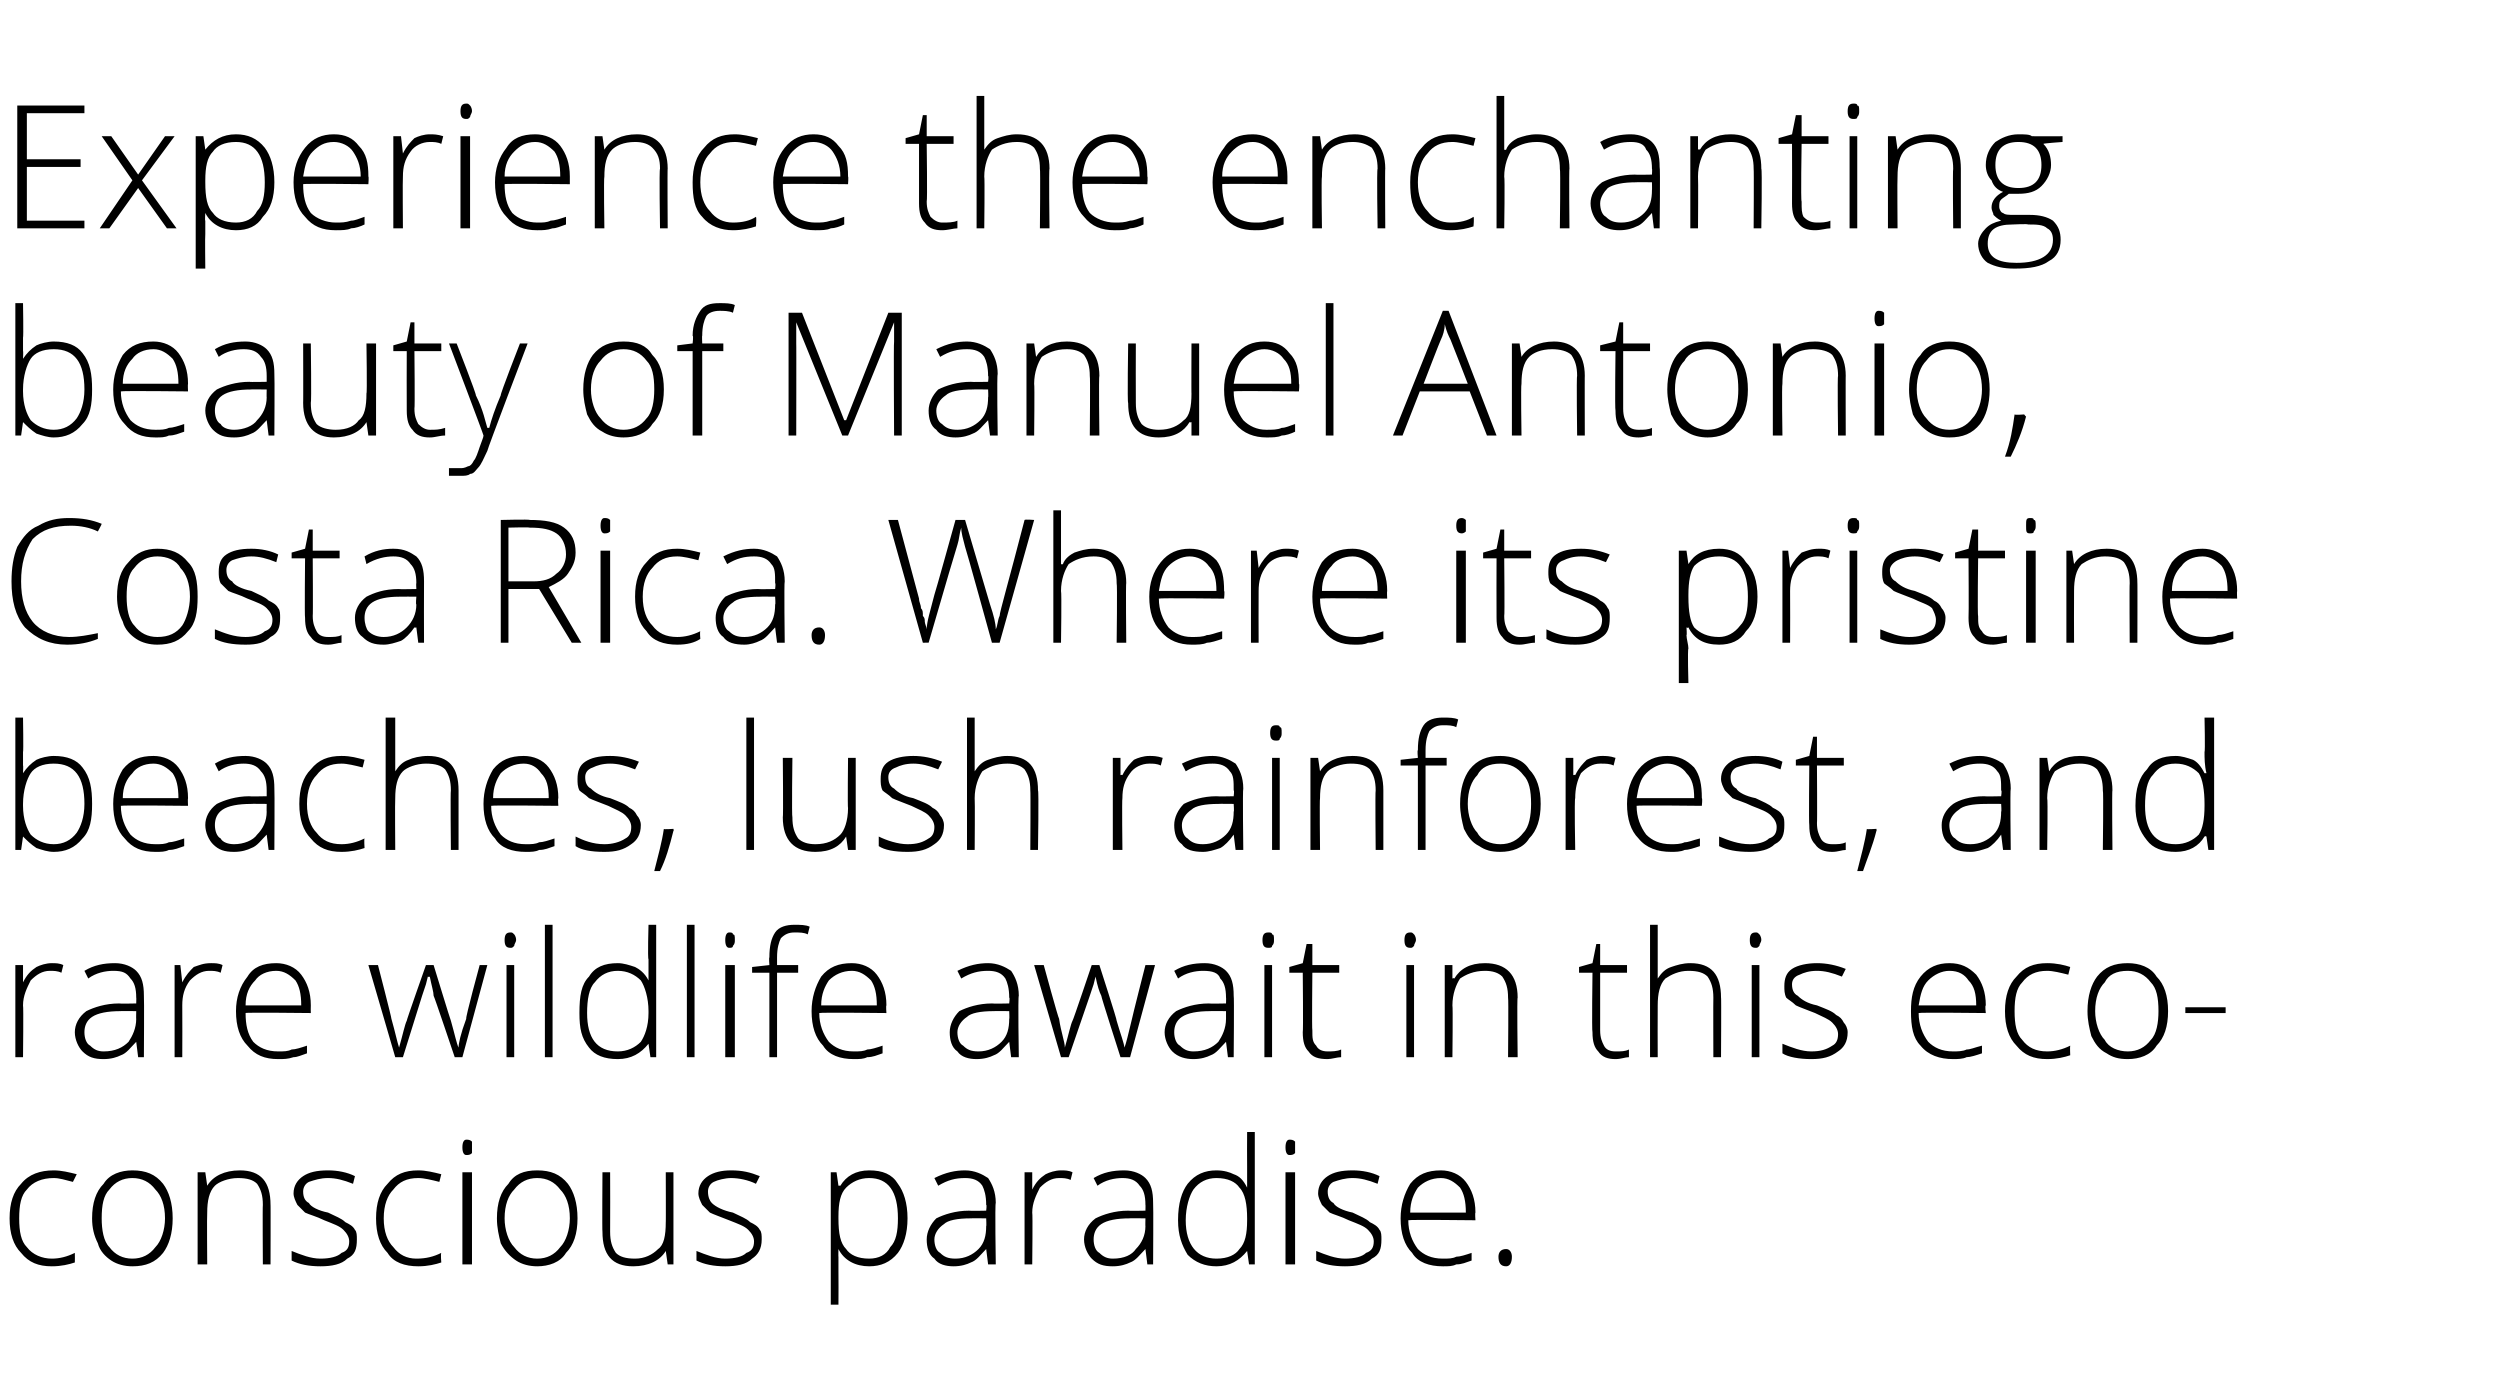 <?xml version="1.0" standalone="no"?>
<!DOCTYPE svg PUBLIC "-//W3C//DTD SVG 1.1//EN" "http://www.w3.org/Graphics/SVG/1.1/DTD/svg11.dtd">
<svg xmlns="http://www.w3.org/2000/svg" version="1.1" width="130.3px" height="72.2px" viewBox="0 -5 130.3 72.2" style="top:-5px">
  <desc>Experience the enchanting beauty of Manuel Antonio, Costa Rica. Where its pristine beaches, lush rainforest, and rare...</desc>
  <defs/>
  <g id="Polygon11373">
    <path d="M 3.9 60.8 C 3.6 60.9 3.2 61 2.7 61 C 2 61 1.5 60.8 1.1 60.3 C 0.7 59.9 0.5 59.3 0.5 58.5 C 0.5 57.7 0.7 57.1 1.1 56.7 C 1.5 56.2 2.1 56 2.8 56 C 3.2 56 3.6 56.1 4 56.2 C 4 56.2 3.8 56.6 3.8 56.6 C 3.4 56.5 3.1 56.4 2.8 56.4 C 2.2 56.4 1.7 56.6 1.4 57 C 1.1 57.3 1 57.8 1 58.5 C 1 59.2 1.1 59.7 1.4 60 C 1.7 60.4 2.2 60.6 2.7 60.6 C 3.1 60.6 3.5 60.5 3.9 60.3 C 3.91 60.35 3.9 60.8 3.9 60.8 C 3.9 60.8 3.91 60.75 3.9 60.8 Z M 9 58.5 C 9 59.3 8.8 59.9 8.5 60.3 C 8.1 60.8 7.6 61 6.9 61 C 6.5 61 6.1 60.9 5.8 60.7 C 5.5 60.5 5.2 60.2 5.1 59.8 C 4.9 59.4 4.8 59 4.8 58.5 C 4.8 57.7 5 57.1 5.4 56.7 C 5.7 56.2 6.3 56 6.9 56 C 7.6 56 8.1 56.2 8.5 56.7 C 8.8 57.1 9 57.7 9 58.5 Z M 5.3 58.5 C 5.3 59.1 5.4 59.7 5.7 60 C 6 60.4 6.4 60.6 6.9 60.6 C 7.4 60.6 7.8 60.4 8.1 60 C 8.4 59.7 8.6 59.1 8.6 58.5 C 8.6 57.8 8.4 57.3 8.1 57 C 7.8 56.6 7.4 56.4 6.9 56.4 C 6.4 56.4 6 56.6 5.7 57 C 5.4 57.3 5.3 57.8 5.3 58.5 Z M 13.7 60.9 C 13.7 60.9 13.68 57.79 13.7 57.8 C 13.7 57.3 13.6 57 13.4 56.7 C 13.2 56.5 12.9 56.4 12.4 56.4 C 11.9 56.4 11.4 56.6 11.2 56.8 C 10.9 57.1 10.8 57.6 10.8 58.2 C 10.78 58.25 10.8 60.9 10.8 60.9 L 10.3 60.9 L 10.3 56.1 L 10.7 56.1 L 10.8 56.8 C 10.8 56.8 10.83 56.76 10.8 56.8 C 11.1 56.3 11.7 56 12.5 56 C 13.6 56 14.1 56.6 14.1 57.8 C 14.11 57.76 14.1 60.9 14.1 60.9 L 13.7 60.9 Z M 18.6 59.6 C 18.6 60.1 18.5 60.4 18.1 60.6 C 17.8 60.9 17.3 61 16.7 61 C 16.1 61 15.6 60.9 15.2 60.7 C 15.2 60.7 15.2 60.2 15.2 60.2 C 15.7 60.4 16.2 60.6 16.7 60.6 C 17.2 60.6 17.6 60.5 17.8 60.3 C 18.1 60.2 18.2 60 18.2 59.7 C 18.2 59.5 18.1 59.3 17.9 59.1 C 17.7 58.9 17.4 58.8 16.9 58.6 C 16.5 58.4 16.1 58.3 15.9 58.2 C 15.7 58 15.6 57.9 15.5 57.8 C 15.4 57.6 15.3 57.4 15.3 57.2 C 15.3 56.8 15.5 56.5 15.8 56.3 C 16.1 56.1 16.5 56 17.1 56 C 17.6 56 18.1 56.1 18.5 56.3 C 18.5 56.3 18.4 56.7 18.4 56.7 C 17.9 56.5 17.5 56.4 17.1 56.4 C 16.7 56.4 16.4 56.5 16.1 56.6 C 15.9 56.7 15.8 56.9 15.8 57.1 C 15.8 57.4 15.9 57.6 16.1 57.7 C 16.2 57.9 16.6 58.1 17.1 58.2 C 17.5 58.4 17.8 58.5 18 58.7 C 18.2 58.8 18.4 58.9 18.5 59.1 C 18.6 59.2 18.6 59.4 18.6 59.6 Z M 23 60.8 C 22.7 60.9 22.3 61 21.8 61 C 21.1 61 20.5 60.8 20.2 60.3 C 19.8 59.9 19.6 59.3 19.6 58.5 C 19.6 57.7 19.8 57.1 20.2 56.7 C 20.6 56.2 21.1 56 21.8 56 C 22.2 56 22.6 56.1 23 56.2 C 23 56.2 22.9 56.6 22.9 56.6 C 22.5 56.5 22.1 56.4 21.8 56.4 C 21.2 56.4 20.8 56.6 20.5 57 C 20.2 57.3 20 57.8 20 58.5 C 20 59.2 20.2 59.7 20.5 60 C 20.8 60.4 21.2 60.6 21.7 60.6 C 22.2 60.6 22.6 60.5 23 60.3 C 22.96 60.35 23 60.8 23 60.8 C 23 60.8 22.96 60.75 23 60.8 Z M 24.6 60.9 L 24.1 60.9 L 24.1 56.1 L 24.6 56.1 L 24.6 60.9 Z M 24.3 55.2 C 24.2 55.2 24.1 55.1 24.1 54.8 C 24.1 54.5 24.2 54.4 24.3 54.4 C 24.4 54.4 24.5 54.4 24.6 54.5 C 24.6 54.5 24.6 54.6 24.6 54.8 C 24.6 54.9 24.6 55 24.6 55.1 C 24.5 55.2 24.4 55.2 24.3 55.2 C 24.3 55.2 24.3 55.2 24.3 55.2 Z M 30.1 58.5 C 30.1 59.3 29.9 59.9 29.5 60.3 C 29.2 60.8 28.6 61 28 61 C 27.6 61 27.2 60.9 26.9 60.7 C 26.6 60.5 26.3 60.2 26.1 59.8 C 26 59.4 25.9 59 25.9 58.5 C 25.9 57.7 26.1 57.1 26.5 56.7 C 26.8 56.2 27.3 56 28 56 C 28.7 56 29.2 56.2 29.6 56.7 C 29.9 57.1 30.1 57.7 30.1 58.5 Z M 26.3 58.5 C 26.3 59.1 26.5 59.7 26.8 60 C 27.1 60.4 27.5 60.6 28 60.6 C 28.5 60.6 28.9 60.4 29.2 60 C 29.5 59.7 29.7 59.1 29.7 58.5 C 29.7 57.8 29.5 57.3 29.2 57 C 28.9 56.6 28.5 56.4 28 56.4 C 27.5 56.4 27.1 56.6 26.8 57 C 26.5 57.3 26.3 57.8 26.3 58.5 Z M 31.8 56.1 C 31.8 56.1 31.81 59.2 31.8 59.2 C 31.8 59.7 31.9 60 32.1 60.3 C 32.3 60.5 32.6 60.6 33.1 60.6 C 33.6 60.6 34 60.4 34.3 60.1 C 34.6 59.9 34.7 59.4 34.7 58.7 C 34.71 58.75 34.7 56.1 34.7 56.1 L 35.1 56.1 L 35.1 60.9 L 34.8 60.9 L 34.7 60.2 C 34.7 60.2 34.67 60.23 34.7 60.2 C 34.4 60.7 33.8 61 33 61 C 31.9 61 31.4 60.4 31.4 59.2 C 31.38 59.23 31.4 56.1 31.4 56.1 L 31.8 56.1 Z M 39.7 59.6 C 39.7 60.1 39.5 60.4 39.2 60.6 C 38.9 60.9 38.4 61 37.8 61 C 37.2 61 36.7 60.9 36.3 60.7 C 36.3 60.7 36.3 60.2 36.3 60.2 C 36.8 60.4 37.3 60.6 37.8 60.6 C 38.3 60.6 38.7 60.5 38.9 60.3 C 39.2 60.2 39.3 60 39.3 59.7 C 39.3 59.5 39.2 59.3 39 59.1 C 38.8 58.9 38.5 58.8 38 58.6 C 37.5 58.4 37.2 58.3 37 58.2 C 36.8 58 36.7 57.9 36.6 57.8 C 36.5 57.6 36.4 57.4 36.4 57.2 C 36.4 56.8 36.6 56.5 36.9 56.3 C 37.2 56.1 37.6 56 38.1 56 C 38.7 56 39.1 56.1 39.6 56.3 C 39.6 56.3 39.4 56.7 39.4 56.7 C 39 56.5 38.5 56.4 38.1 56.4 C 37.8 56.4 37.4 56.5 37.2 56.6 C 37 56.7 36.9 56.9 36.9 57.1 C 36.9 57.4 37 57.6 37.1 57.7 C 37.3 57.9 37.7 58.1 38.2 58.2 C 38.6 58.4 38.9 58.5 39.1 58.7 C 39.3 58.8 39.5 58.9 39.6 59.1 C 39.7 59.2 39.7 59.4 39.7 59.6 Z M 45.3 61 C 44.6 61 44 60.7 43.7 60.1 C 43.71 60.15 43.7 60.1 43.7 60.1 C 43.7 60.1 43.69 60.52 43.7 60.5 C 43.7 60.7 43.7 61 43.7 61.2 C 43.71 61.23 43.7 63 43.7 63 L 43.3 63 L 43.3 56.1 L 43.6 56.1 L 43.7 56.8 C 43.7 56.8 43.75 56.79 43.8 56.8 C 44.1 56.3 44.6 56 45.3 56 C 46 56 46.5 56.2 46.8 56.7 C 47.1 57.1 47.3 57.7 47.3 58.5 C 47.3 59.3 47.1 59.9 46.8 60.3 C 46.4 60.8 45.9 61 45.3 61 Z M 45.3 60.6 C 45.8 60.6 46.2 60.4 46.4 60 C 46.7 59.7 46.8 59.2 46.8 58.5 C 46.8 57.1 46.3 56.4 45.3 56.4 C 44.8 56.4 44.4 56.6 44.1 56.9 C 43.8 57.2 43.7 57.7 43.7 58.4 C 43.7 58.4 43.7 58.5 43.7 58.5 C 43.7 59.3 43.8 59.8 44.1 60.1 C 44.3 60.4 44.7 60.6 45.3 60.6 Z M 51.5 60.9 L 51.4 60.1 C 51.4 60.1 51.39 60.13 51.4 60.1 C 51.1 60.4 50.9 60.7 50.6 60.8 C 50.4 60.9 50.1 61 49.7 61 C 49.3 61 48.9 60.9 48.7 60.6 C 48.4 60.4 48.3 60 48.3 59.6 C 48.3 59.2 48.5 58.8 48.8 58.5 C 49.2 58.3 49.8 58.1 50.5 58.1 C 50.53 58.12 51.4 58.1 51.4 58.1 C 51.4 58.1 51.44 57.78 51.4 57.8 C 51.4 57.3 51.3 57 51.2 56.8 C 51 56.5 50.7 56.4 50.3 56.4 C 49.8 56.4 49.4 56.5 48.9 56.8 C 48.9 56.8 48.7 56.4 48.7 56.4 C 49.3 56.1 49.8 56 50.3 56 C 50.8 56 51.2 56.2 51.5 56.4 C 51.7 56.7 51.9 57.1 51.9 57.7 C 51.85 57.71 51.9 60.9 51.9 60.9 L 51.5 60.9 Z M 49.8 60.6 C 50.3 60.6 50.7 60.4 51 60.1 C 51.3 59.8 51.4 59.4 51.4 58.9 C 51.42 58.93 51.4 58.5 51.4 58.5 C 51.4 58.5 50.59 58.49 50.6 58.5 C 49.9 58.5 49.4 58.6 49.2 58.8 C 48.9 59 48.7 59.3 48.7 59.6 C 48.7 59.9 48.8 60.2 49 60.3 C 49.2 60.5 49.4 60.6 49.8 60.6 Z M 55.3 56 C 55.5 56 55.7 56 55.9 56.1 C 55.9 56.1 55.8 56.5 55.8 56.5 C 55.6 56.4 55.4 56.4 55.2 56.4 C 54.8 56.4 54.5 56.6 54.2 56.9 C 54 57.3 53.8 57.7 53.8 58.2 C 53.83 58.25 53.8 60.9 53.8 60.9 L 53.4 60.9 L 53.4 56.1 L 53.8 56.1 L 53.8 57 C 53.8 57 53.84 56.97 53.8 57 C 54 56.6 54.2 56.4 54.5 56.2 C 54.7 56.1 55 56 55.3 56 Z M 59.8 60.9 L 59.7 60.1 C 59.7 60.1 59.66 60.13 59.7 60.1 C 59.4 60.4 59.2 60.7 58.9 60.8 C 58.7 60.9 58.4 61 58 61 C 57.5 61 57.2 60.9 56.9 60.6 C 56.7 60.4 56.5 60 56.5 59.6 C 56.5 59.2 56.7 58.8 57.1 58.5 C 57.5 58.3 58.1 58.1 58.8 58.1 C 58.8 58.12 59.7 58.1 59.7 58.1 C 59.7 58.1 59.71 57.78 59.7 57.8 C 59.7 57.3 59.6 57 59.4 56.8 C 59.2 56.5 58.9 56.4 58.5 56.4 C 58.1 56.4 57.6 56.5 57.2 56.8 C 57.2 56.8 57 56.4 57 56.4 C 57.5 56.1 58 56 58.6 56 C 59.1 56 59.5 56.2 59.7 56.4 C 60 56.7 60.1 57.1 60.1 57.7 C 60.12 57.71 60.1 60.9 60.1 60.9 L 59.8 60.9 Z M 58 60.6 C 58.6 60.6 59 60.4 59.2 60.1 C 59.5 59.8 59.7 59.4 59.7 58.9 C 59.69 58.93 59.7 58.5 59.7 58.5 C 59.7 58.5 58.86 58.49 58.9 58.5 C 58.2 58.5 57.7 58.6 57.4 58.8 C 57.1 59 57 59.3 57 59.6 C 57 59.9 57.1 60.2 57.3 60.3 C 57.5 60.5 57.7 60.6 58 60.6 Z M 63.4 56 C 63.8 56 64.1 56.1 64.3 56.2 C 64.6 56.3 64.8 56.5 65 56.9 C 65 56.9 65 56.9 65 56.9 C 65 56.5 65 56.1 65 55.8 C 64.99 55.77 65 54 65 54 L 65.4 54 L 65.4 60.9 L 65.1 60.9 L 65 60.2 C 65 60.2 64.99 60.16 65 60.2 C 64.6 60.7 64.1 61 63.4 61 C 62.8 61 62.3 60.8 61.9 60.4 C 61.6 59.9 61.4 59.4 61.4 58.6 C 61.4 57.7 61.6 57.1 61.9 56.7 C 62.3 56.2 62.8 56 63.4 56 Z M 63.4 56.4 C 62.9 56.4 62.5 56.6 62.2 57 C 62 57.3 61.8 57.9 61.8 58.6 C 61.8 59.9 62.4 60.6 63.4 60.6 C 64 60.6 64.4 60.4 64.6 60.1 C 64.9 59.8 65 59.3 65 58.6 C 65 58.6 65 58.5 65 58.5 C 65 57.8 64.9 57.2 64.6 56.9 C 64.4 56.6 64 56.4 63.4 56.4 Z M 67.5 60.9 L 67 60.9 L 67 56.1 L 67.5 56.1 L 67.5 60.9 Z M 67.2 55.2 C 67.1 55.2 67 55.1 67 54.8 C 67 54.5 67.1 54.4 67.2 54.4 C 67.3 54.4 67.4 54.4 67.5 54.5 C 67.5 54.5 67.5 54.6 67.5 54.8 C 67.5 54.9 67.5 55 67.5 55.1 C 67.4 55.2 67.3 55.2 67.2 55.2 C 67.2 55.2 67.2 55.2 67.2 55.2 Z M 72 59.6 C 72 60.1 71.9 60.4 71.5 60.6 C 71.2 60.9 70.7 61 70.1 61 C 69.5 61 69 60.9 68.6 60.7 C 68.6 60.7 68.6 60.2 68.6 60.2 C 69.1 60.4 69.6 60.6 70.1 60.6 C 70.6 60.6 71 60.5 71.2 60.3 C 71.5 60.2 71.6 60 71.6 59.7 C 71.6 59.5 71.5 59.3 71.3 59.1 C 71.1 58.9 70.8 58.8 70.3 58.6 C 69.9 58.4 69.5 58.3 69.3 58.2 C 69.1 58 69 57.9 68.9 57.8 C 68.8 57.6 68.7 57.4 68.7 57.2 C 68.7 56.8 68.9 56.5 69.2 56.3 C 69.5 56.1 69.9 56 70.5 56 C 71 56 71.5 56.1 71.9 56.3 C 71.9 56.3 71.8 56.7 71.8 56.7 C 71.3 56.5 70.9 56.4 70.5 56.4 C 70.1 56.4 69.8 56.5 69.5 56.6 C 69.3 56.7 69.2 56.9 69.2 57.1 C 69.2 57.4 69.3 57.6 69.5 57.7 C 69.6 57.9 70 58.1 70.5 58.2 C 70.9 58.4 71.2 58.5 71.4 58.7 C 71.6 58.8 71.8 58.9 71.9 59.1 C 72 59.2 72 59.4 72 59.6 Z M 75.2 61 C 74.5 61 73.9 60.8 73.6 60.3 C 73.2 59.9 73 59.3 73 58.5 C 73 57.8 73.2 57.2 73.5 56.7 C 73.9 56.2 74.4 56 75.1 56 C 75.6 56 76.1 56.2 76.4 56.6 C 76.7 57 76.9 57.5 76.9 58.2 C 76.87 58.21 76.9 58.6 76.9 58.6 C 76.9 58.6 73.43 58.56 73.4 58.6 C 73.4 59.2 73.6 59.7 73.9 60.1 C 74.2 60.4 74.6 60.6 75.2 60.6 C 75.5 60.6 75.7 60.6 75.9 60.5 C 76.1 60.5 76.4 60.4 76.7 60.3 C 76.7 60.3 76.7 60.7 76.7 60.7 C 76.4 60.8 76.2 60.9 75.9 60.9 C 75.7 61 75.5 61 75.2 61 Z M 75.1 56.4 C 74.6 56.4 74.2 56.6 73.9 56.9 C 73.7 57.2 73.5 57.6 73.5 58.2 C 73.5 58.2 76.4 58.2 76.4 58.2 C 76.4 57.6 76.3 57.2 76.1 56.9 C 75.8 56.6 75.5 56.4 75.1 56.4 Z M 78.5 61 C 78.2 61 78.1 60.8 78.1 60.5 C 78.1 60.3 78.2 60.1 78.5 60.1 C 78.7 60.1 78.8 60.3 78.8 60.5 C 78.8 60.8 78.7 61 78.5 61 C 78.5 61 78.5 61 78.5 61 Z " stroke="none" fill="#000"/>
  </g>
  <g id="Polygon11372">
    <path d="M 2.7 45.2 C 2.9 45.2 3.1 45.2 3.3 45.3 C 3.3 45.3 3.2 45.7 3.2 45.7 C 3 45.6 2.8 45.6 2.6 45.6 C 2.2 45.6 1.9 45.8 1.6 46.1 C 1.4 46.5 1.2 46.9 1.2 47.4 C 1.23 47.45 1.2 50.1 1.2 50.1 L 0.8 50.1 L 0.8 45.3 L 1.2 45.3 L 1.2 46.2 C 1.2 46.2 1.24 46.17 1.2 46.2 C 1.4 45.8 1.6 45.6 1.9 45.4 C 2.1 45.3 2.4 45.2 2.7 45.2 Z M 7.2 50.1 L 7.1 49.3 C 7.1 49.3 7.06 49.33 7.1 49.3 C 6.8 49.6 6.6 49.9 6.3 50 C 6.1 50.1 5.8 50.2 5.4 50.2 C 4.9 50.2 4.6 50.1 4.3 49.8 C 4.1 49.6 3.9 49.2 3.9 48.8 C 3.9 48.4 4.1 48 4.5 47.7 C 4.9 47.5 5.5 47.3 6.2 47.3 C 6.2 47.32 7.1 47.3 7.1 47.3 C 7.1 47.3 7.11 46.98 7.1 47 C 7.1 46.5 7 46.2 6.8 46 C 6.6 45.7 6.4 45.6 5.9 45.6 C 5.5 45.6 5 45.7 4.6 46 C 4.6 46 4.4 45.6 4.4 45.6 C 4.9 45.3 5.4 45.2 6 45.2 C 6.5 45.2 6.9 45.4 7.1 45.6 C 7.4 45.9 7.5 46.3 7.5 46.9 C 7.52 46.91 7.5 50.1 7.5 50.1 L 7.2 50.1 Z M 5.4 49.8 C 6 49.8 6.4 49.6 6.7 49.3 C 6.9 49 7.1 48.6 7.1 48.1 C 7.09 48.13 7.1 47.7 7.1 47.7 C 7.1 47.7 6.26 47.69 6.3 47.7 C 5.6 47.7 5.1 47.8 4.8 48 C 4.5 48.2 4.4 48.5 4.4 48.8 C 4.4 49.1 4.5 49.4 4.7 49.5 C 4.9 49.7 5.1 49.8 5.4 49.8 Z M 11 45.2 C 11.2 45.2 11.4 45.2 11.6 45.3 C 11.6 45.3 11.5 45.7 11.5 45.7 C 11.3 45.6 11.1 45.6 10.9 45.6 C 10.5 45.6 10.2 45.8 9.9 46.1 C 9.6 46.5 9.5 46.9 9.5 47.4 C 9.51 47.45 9.5 50.1 9.5 50.1 L 9.1 50.1 L 9.1 45.3 L 9.4 45.3 L 9.5 46.2 C 9.5 46.2 9.51 46.17 9.5 46.2 C 9.7 45.8 9.9 45.6 10.1 45.4 C 10.4 45.3 10.6 45.2 11 45.2 Z M 14.5 50.2 C 13.8 50.2 13.3 50 12.9 49.5 C 12.5 49.1 12.3 48.5 12.3 47.7 C 12.3 47 12.5 46.4 12.9 45.9 C 13.2 45.4 13.7 45.2 14.4 45.2 C 14.9 45.2 15.4 45.4 15.7 45.8 C 16 46.2 16.2 46.7 16.2 47.4 C 16.19 47.41 16.2 47.8 16.2 47.8 C 16.2 47.8 12.75 47.76 12.8 47.8 C 12.8 48.4 12.9 48.9 13.2 49.3 C 13.5 49.6 13.9 49.8 14.5 49.8 C 14.8 49.8 15 49.8 15.2 49.7 C 15.4 49.7 15.7 49.6 16 49.5 C 16 49.5 16 49.9 16 49.9 C 15.7 50 15.5 50.1 15.3 50.1 C 15 50.2 14.8 50.2 14.5 50.2 Z M 14.4 45.6 C 13.9 45.6 13.5 45.8 13.3 46.1 C 13 46.4 12.8 46.8 12.8 47.4 C 12.8 47.4 15.7 47.4 15.7 47.4 C 15.7 46.8 15.6 46.4 15.4 46.1 C 15.1 45.8 14.8 45.6 14.4 45.6 Z M 23.7 50.1 C 23.7 50.1 22.62 46.89 22.6 46.9 C 22.6 46.7 22.5 46.4 22.4 45.9 C 22.36 45.94 22.3 45.9 22.3 45.9 L 22.2 46.3 L 22 46.9 L 21 50.1 L 20.6 50.1 L 19.2 45.3 L 19.7 45.3 C 19.7 45.3 20.42 48.08 20.4 48.1 C 20.6 48.8 20.7 49.3 20.8 49.6 C 20.8 49.6 20.8 49.6 20.8 49.6 C 21 48.9 21.1 48.4 21.2 48.2 C 21.17 48.22 22.2 45.3 22.2 45.3 L 22.6 45.3 C 22.6 45.3 23.49 48.21 23.5 48.2 C 23.7 48.9 23.8 49.4 23.9 49.6 C 23.9 49.6 23.9 49.6 23.9 49.6 C 23.9 49.4 24 48.9 24.3 48.1 C 24.25 48.05 25 45.3 25 45.3 L 25.4 45.3 L 24.1 50.1 L 23.7 50.1 Z M 26.8 50.1 L 26.4 50.1 L 26.4 45.3 L 26.8 45.3 L 26.8 50.1 Z M 26.6 44.4 C 26.4 44.4 26.3 44.3 26.3 44 C 26.3 43.7 26.4 43.6 26.6 43.6 C 26.7 43.6 26.7 43.6 26.8 43.7 C 26.8 43.7 26.9 43.8 26.9 44 C 26.9 44.1 26.8 44.2 26.8 44.3 C 26.7 44.4 26.7 44.4 26.6 44.4 C 26.6 44.4 26.6 44.4 26.6 44.4 Z M 28.8 50.1 L 28.4 50.1 L 28.4 43.2 L 28.8 43.2 L 28.8 50.1 Z M 32.2 45.2 C 32.5 45.2 32.8 45.3 33.1 45.4 C 33.3 45.5 33.6 45.7 33.8 46.1 C 33.8 46.1 33.8 46.1 33.8 46.1 C 33.8 45.7 33.8 45.3 33.8 45 C 33.75 44.97 33.8 43.2 33.8 43.2 L 34.2 43.2 L 34.2 50.1 L 33.9 50.1 L 33.8 49.4 C 33.8 49.4 33.75 49.36 33.8 49.4 C 33.4 49.9 32.9 50.2 32.2 50.2 C 31.5 50.2 31 50 30.7 49.6 C 30.3 49.1 30.2 48.6 30.2 47.8 C 30.2 46.9 30.3 46.3 30.7 45.9 C 31 45.4 31.5 45.2 32.2 45.2 Z M 32.2 45.6 C 31.7 45.6 31.3 45.8 31 46.2 C 30.7 46.5 30.6 47.1 30.6 47.8 C 30.6 49.1 31.1 49.8 32.2 49.8 C 32.7 49.8 33.1 49.6 33.4 49.3 C 33.6 49 33.8 48.5 33.8 47.8 C 33.8 47.8 33.8 47.7 33.8 47.7 C 33.8 47 33.6 46.4 33.4 46.1 C 33.1 45.8 32.7 45.6 32.2 45.6 Z M 36.2 50.1 L 35.8 50.1 L 35.8 43.2 L 36.2 43.2 L 36.2 50.1 Z M 38.3 50.1 L 37.8 50.1 L 37.8 45.3 L 38.3 45.3 L 38.3 50.1 Z M 38 44.4 C 37.9 44.4 37.8 44.3 37.8 44 C 37.8 43.7 37.9 43.6 38 43.6 C 38.1 43.6 38.2 43.6 38.2 43.7 C 38.3 43.7 38.3 43.8 38.3 44 C 38.3 44.1 38.3 44.2 38.2 44.3 C 38.2 44.4 38.1 44.4 38 44.4 C 38 44.4 38 44.4 38 44.4 Z M 41.6 45.7 L 40.5 45.7 L 40.5 50.1 L 40.1 50.1 L 40.1 45.7 L 39.2 45.7 L 39.2 45.4 L 40.1 45.3 C 40.1 45.3 40.07 44.9 40.1 44.9 C 40.1 44.3 40.2 43.9 40.4 43.6 C 40.6 43.3 41 43.2 41.4 43.2 C 41.7 43.2 42 43.2 42.2 43.3 C 42.2 43.3 42.1 43.7 42.1 43.7 C 41.9 43.6 41.7 43.6 41.4 43.6 C 41.1 43.6 40.9 43.7 40.7 43.9 C 40.6 44.1 40.5 44.4 40.5 44.9 C 40.5 44.87 40.5 45.3 40.5 45.3 L 41.6 45.3 L 41.6 45.7 Z M 44.5 50.2 C 43.8 50.2 43.2 50 42.9 49.5 C 42.5 49.1 42.3 48.5 42.3 47.7 C 42.3 47 42.5 46.4 42.8 45.9 C 43.2 45.4 43.7 45.2 44.4 45.2 C 44.9 45.2 45.4 45.4 45.7 45.8 C 46 46.2 46.2 46.7 46.2 47.4 C 46.17 47.41 46.2 47.8 46.2 47.8 C 46.2 47.8 42.73 47.76 42.7 47.8 C 42.7 48.4 42.9 48.9 43.2 49.3 C 43.5 49.6 43.9 49.8 44.5 49.8 C 44.8 49.8 45 49.8 45.2 49.7 C 45.4 49.7 45.7 49.6 46 49.5 C 46 49.5 46 49.9 46 49.9 C 45.7 50 45.5 50.1 45.2 50.1 C 45 50.2 44.8 50.2 44.5 50.2 Z M 44.4 45.6 C 43.9 45.6 43.5 45.8 43.2 46.1 C 43 46.4 42.8 46.8 42.8 47.4 C 42.8 47.4 45.7 47.4 45.7 47.4 C 45.7 46.8 45.6 46.4 45.4 46.1 C 45.1 45.8 44.8 45.6 44.4 45.6 Z M 52.7 50.1 L 52.6 49.3 C 52.6 49.3 52.58 49.33 52.6 49.3 C 52.3 49.6 52.1 49.9 51.8 50 C 51.6 50.1 51.3 50.2 50.9 50.2 C 50.5 50.2 50.1 50.1 49.9 49.8 C 49.6 49.6 49.5 49.2 49.5 48.8 C 49.5 48.4 49.7 48 50 47.7 C 50.4 47.5 51 47.3 51.7 47.3 C 51.73 47.32 52.6 47.3 52.6 47.3 C 52.6 47.3 52.64 46.98 52.6 47 C 52.6 46.5 52.5 46.2 52.4 46 C 52.2 45.7 51.9 45.6 51.5 45.6 C 51 45.6 50.6 45.7 50.1 46 C 50.1 46 49.9 45.6 49.9 45.6 C 50.5 45.3 51 45.2 51.5 45.2 C 52 45.2 52.4 45.4 52.7 45.6 C 52.9 45.9 53.1 46.3 53.1 46.9 C 53.05 46.91 53.1 50.1 53.1 50.1 L 52.7 50.1 Z M 51 49.8 C 51.5 49.8 51.9 49.6 52.2 49.3 C 52.5 49 52.6 48.6 52.6 48.1 C 52.62 48.13 52.6 47.7 52.6 47.7 C 52.6 47.7 51.79 47.69 51.8 47.7 C 51.1 47.7 50.6 47.8 50.4 48 C 50.1 48.2 49.9 48.5 49.9 48.8 C 49.9 49.1 50 49.4 50.2 49.5 C 50.4 49.7 50.6 49.8 51 49.8 Z M 58.4 50.1 C 58.4 50.1 57.37 46.89 57.4 46.9 C 57.3 46.7 57.2 46.4 57.1 45.9 C 57.11 45.94 57.1 45.9 57.1 45.9 L 57 46.3 L 56.8 46.9 L 55.7 50.1 L 55.3 50.1 L 53.9 45.3 L 54.4 45.3 C 54.4 45.3 55.16 48.08 55.2 48.1 C 55.3 48.8 55.5 49.3 55.5 49.6 C 55.5 49.6 55.5 49.6 55.5 49.6 C 55.7 48.9 55.8 48.4 55.9 48.2 C 55.92 48.22 56.9 45.3 56.9 45.3 L 57.3 45.3 C 57.3 45.3 58.24 48.21 58.2 48.2 C 58.4 48.9 58.6 49.4 58.6 49.6 C 58.6 49.6 58.6 49.6 58.6 49.6 C 58.7 49.4 58.8 48.9 59 48.1 C 59 48.05 59.7 45.3 59.7 45.3 L 60.2 45.3 L 58.9 50.1 L 58.4 50.1 Z M 64 50.1 L 63.9 49.3 C 63.9 49.3 63.86 49.33 63.9 49.3 C 63.6 49.6 63.4 49.9 63.1 50 C 62.9 50.1 62.6 50.2 62.2 50.2 C 61.8 50.2 61.4 50.1 61.1 49.8 C 60.9 49.6 60.7 49.2 60.7 48.8 C 60.7 48.4 60.9 48 61.3 47.7 C 61.7 47.5 62.3 47.3 63 47.3 C 63 47.32 63.9 47.3 63.9 47.3 C 63.9 47.3 63.91 46.98 63.9 47 C 63.9 46.5 63.8 46.2 63.6 46 C 63.5 45.7 63.2 45.6 62.7 45.6 C 62.3 45.6 61.8 45.7 61.4 46 C 61.4 46 61.2 45.6 61.2 45.6 C 61.7 45.3 62.2 45.2 62.8 45.2 C 63.3 45.2 63.7 45.4 63.9 45.6 C 64.2 45.9 64.3 46.3 64.3 46.9 C 64.33 46.91 64.3 50.1 64.3 50.1 L 64 50.1 Z M 62.2 49.8 C 62.8 49.8 63.2 49.6 63.5 49.3 C 63.7 49 63.9 48.6 63.9 48.1 C 63.9 48.13 63.9 47.7 63.9 47.7 C 63.9 47.7 63.06 47.69 63.1 47.7 C 62.4 47.7 61.9 47.8 61.6 48 C 61.3 48.2 61.2 48.5 61.2 48.8 C 61.2 49.1 61.3 49.4 61.5 49.5 C 61.7 49.7 61.9 49.8 62.2 49.8 Z M 66.3 50.1 L 65.9 50.1 L 65.9 45.3 L 66.3 45.3 L 66.3 50.1 Z M 66.1 44.4 C 65.9 44.4 65.8 44.3 65.8 44 C 65.8 43.7 65.9 43.6 66.1 43.6 C 66.2 43.6 66.3 43.6 66.3 43.7 C 66.4 43.7 66.4 43.8 66.4 44 C 66.4 44.1 66.4 44.2 66.3 44.3 C 66.3 44.4 66.2 44.4 66.1 44.4 C 66.1 44.4 66.1 44.4 66.1 44.4 Z M 69.2 49.8 C 69.4 49.8 69.7 49.8 69.9 49.7 C 69.9 49.7 69.9 50.1 69.9 50.1 C 69.7 50.1 69.4 50.2 69.2 50.2 C 68.7 50.2 68.4 50.1 68.2 49.8 C 68 49.6 67.9 49.3 67.9 48.8 C 67.93 48.77 67.9 45.7 67.9 45.7 L 67.2 45.7 L 67.2 45.4 L 67.9 45.2 L 68.1 44.2 L 68.4 44.2 L 68.4 45.3 L 69.8 45.3 L 69.8 45.7 L 68.4 45.7 C 68.4 45.7 68.37 48.71 68.4 48.7 C 68.4 49.1 68.4 49.3 68.6 49.5 C 68.7 49.7 68.9 49.8 69.2 49.8 Z M 73.7 50.1 L 73.3 50.1 L 73.3 45.3 L 73.7 45.3 L 73.7 50.1 Z M 73.5 44.4 C 73.3 44.4 73.2 44.3 73.2 44 C 73.2 43.7 73.3 43.6 73.5 43.6 C 73.6 43.6 73.6 43.6 73.7 43.7 C 73.7 43.7 73.8 43.8 73.8 44 C 73.8 44.1 73.7 44.2 73.7 44.3 C 73.6 44.4 73.6 44.4 73.5 44.4 C 73.5 44.4 73.5 44.4 73.5 44.4 Z M 78.6 50.1 C 78.6 50.1 78.63 46.99 78.6 47 C 78.6 46.5 78.5 46.2 78.3 45.9 C 78.1 45.7 77.8 45.6 77.4 45.6 C 76.8 45.6 76.4 45.8 76.1 46 C 75.9 46.3 75.7 46.8 75.7 47.4 C 75.73 47.45 75.7 50.1 75.7 50.1 L 75.3 50.1 L 75.3 45.3 L 75.7 45.3 L 75.7 46 C 75.7 46 75.77 45.96 75.8 46 C 76.1 45.5 76.6 45.2 77.4 45.2 C 78.5 45.2 79.1 45.8 79.1 47 C 79.06 46.96 79.1 50.1 79.1 50.1 L 78.6 50.1 Z M 84.2 49.8 C 84.5 49.8 84.7 49.8 84.9 49.7 C 84.9 49.7 84.9 50.1 84.9 50.1 C 84.7 50.1 84.5 50.2 84.2 50.2 C 83.8 50.2 83.5 50.1 83.3 49.8 C 83.1 49.6 83 49.3 83 48.8 C 82.96 48.77 83 45.7 83 45.7 L 82.3 45.7 L 82.3 45.4 L 83 45.2 L 83.2 44.2 L 83.4 44.2 L 83.4 45.3 L 84.8 45.3 L 84.8 45.7 L 83.4 45.7 C 83.4 45.7 83.4 48.71 83.4 48.7 C 83.4 49.1 83.5 49.3 83.6 49.5 C 83.7 49.7 83.9 49.8 84.2 49.8 Z M 89.3 50.1 C 89.3 50.1 89.29 46.99 89.3 47 C 89.3 46.5 89.2 46.2 89 45.9 C 88.8 45.7 88.5 45.6 88 45.6 C 87.5 45.6 87.1 45.8 86.8 46 C 86.5 46.3 86.4 46.8 86.4 47.4 C 86.39 47.45 86.4 50.1 86.4 50.1 L 86 50.1 L 86 43.2 L 86.4 43.2 L 86.4 45.4 L 86.4 46 C 86.4 46 86.4 46.03 86.4 46 C 86.6 45.7 86.8 45.5 87.1 45.4 C 87.4 45.3 87.7 45.2 88.1 45.2 C 89.2 45.2 89.7 45.8 89.7 47 C 89.72 46.96 89.7 50.1 89.7 50.1 L 89.3 50.1 Z M 91.7 50.1 L 91.3 50.1 L 91.3 45.3 L 91.7 45.3 L 91.7 50.1 Z M 91.5 44.4 C 91.3 44.4 91.2 44.3 91.2 44 C 91.2 43.7 91.3 43.6 91.5 43.6 C 91.6 43.6 91.6 43.6 91.7 43.7 C 91.7 43.7 91.8 43.8 91.8 44 C 91.8 44.1 91.7 44.2 91.7 44.3 C 91.6 44.4 91.6 44.4 91.5 44.4 C 91.5 44.4 91.5 44.4 91.5 44.4 Z M 96.3 48.8 C 96.3 49.3 96.1 49.6 95.8 49.8 C 95.4 50.1 95 50.2 94.4 50.2 C 93.8 50.2 93.2 50.1 92.9 49.9 C 92.9 49.9 92.9 49.4 92.9 49.4 C 93.4 49.6 93.9 49.8 94.4 49.8 C 94.9 49.8 95.2 49.7 95.5 49.5 C 95.7 49.4 95.8 49.2 95.8 48.9 C 95.8 48.7 95.7 48.5 95.5 48.3 C 95.3 48.1 95 48 94.6 47.8 C 94.1 47.6 93.8 47.5 93.6 47.4 C 93.4 47.2 93.2 47.1 93.1 47 C 93 46.8 93 46.6 93 46.4 C 93 46 93.1 45.7 93.4 45.5 C 93.7 45.3 94.2 45.2 94.7 45.2 C 95.2 45.2 95.7 45.3 96.2 45.5 C 96.2 45.5 96 45.9 96 45.9 C 95.5 45.7 95.1 45.6 94.7 45.6 C 94.3 45.6 94 45.7 93.8 45.8 C 93.5 45.9 93.4 46.1 93.4 46.3 C 93.4 46.6 93.5 46.8 93.7 46.9 C 93.9 47.1 94.2 47.3 94.7 47.4 C 95.2 47.6 95.5 47.7 95.7 47.9 C 95.9 48 96 48.1 96.1 48.3 C 96.2 48.4 96.3 48.6 96.3 48.8 Z M 101.8 50.2 C 101.1 50.2 100.5 50 100.1 49.5 C 99.7 49.1 99.6 48.5 99.6 47.7 C 99.6 47 99.7 46.4 100.1 45.9 C 100.5 45.4 101 45.2 101.6 45.2 C 102.2 45.2 102.6 45.4 103 45.8 C 103.3 46.2 103.5 46.7 103.5 47.4 C 103.45 47.41 103.5 47.8 103.5 47.8 C 103.5 47.8 100.01 47.76 100 47.8 C 100 48.4 100.2 48.9 100.5 49.3 C 100.8 49.6 101.2 49.8 101.8 49.8 C 102 49.8 102.3 49.8 102.5 49.7 C 102.7 49.7 102.9 49.6 103.3 49.5 C 103.3 49.5 103.3 49.9 103.3 49.9 C 103 50 102.7 50.1 102.5 50.1 C 102.3 50.2 102 50.2 101.8 50.2 Z M 101.6 45.6 C 101.2 45.6 100.8 45.8 100.5 46.1 C 100.2 46.4 100.1 46.8 100 47.4 C 100 47.4 103 47.4 103 47.4 C 103 46.8 102.9 46.4 102.6 46.1 C 102.4 45.8 102.1 45.6 101.6 45.6 Z M 107.9 50 C 107.6 50.1 107.2 50.2 106.7 50.2 C 106 50.2 105.5 50 105.1 49.5 C 104.7 49.1 104.5 48.5 104.5 47.7 C 104.5 46.9 104.7 46.3 105.1 45.9 C 105.5 45.4 106 45.2 106.7 45.2 C 107.2 45.2 107.6 45.3 107.9 45.4 C 107.9 45.4 107.8 45.8 107.8 45.8 C 107.4 45.7 107 45.6 106.7 45.6 C 106.1 45.6 105.7 45.8 105.4 46.2 C 105.1 46.5 105 47 105 47.7 C 105 48.4 105.1 48.9 105.4 49.2 C 105.7 49.6 106.1 49.8 106.7 49.8 C 107.1 49.8 107.5 49.7 107.9 49.5 C 107.88 49.55 107.9 50 107.9 50 C 107.9 50 107.88 49.95 107.9 50 Z M 113 47.7 C 113 48.5 112.8 49.1 112.4 49.5 C 112.1 50 111.5 50.2 110.9 50.2 C 110.4 50.2 110.1 50.1 109.8 49.9 C 109.4 49.7 109.2 49.4 109 49 C 108.9 48.6 108.8 48.2 108.8 47.7 C 108.8 46.9 109 46.3 109.3 45.9 C 109.7 45.4 110.2 45.2 110.9 45.2 C 111.5 45.2 112.1 45.4 112.4 45.9 C 112.8 46.3 113 46.9 113 47.7 Z M 109.2 47.7 C 109.2 48.3 109.4 48.9 109.7 49.2 C 109.9 49.6 110.4 49.8 110.9 49.8 C 111.4 49.8 111.8 49.6 112.1 49.2 C 112.4 48.9 112.5 48.3 112.5 47.7 C 112.5 47 112.4 46.5 112.1 46.2 C 111.8 45.8 111.4 45.6 110.9 45.6 C 110.3 45.6 109.9 45.8 109.7 46.2 C 109.4 46.5 109.2 47 109.2 47.7 Z M 113.9 47.8 L 113.9 47.5 L 116 47.5 L 116 47.8 L 113.9 47.8 Z " stroke="none" fill="#000"/>
  </g>
  <g id="Polygon11371">
    <path d="M 2.8 34.4 C 3.5 34.4 4 34.6 4.3 35 C 4.7 35.5 4.8 36.1 4.8 36.9 C 4.8 37.7 4.7 38.3 4.3 38.7 C 3.9 39.2 3.4 39.4 2.8 39.4 C 2.5 39.4 2.2 39.3 1.9 39.2 C 1.6 39 1.4 38.8 1.2 38.6 C 1.23 38.57 1.2 38.6 1.2 38.6 L 1.1 39.3 L 0.8 39.3 L 0.8 32.4 L 1.2 32.4 C 1.2 32.4 1.23 34.17 1.2 34.2 C 1.2 34.4 1.2 34.7 1.2 34.9 C 1.22 34.88 1.2 35.3 1.2 35.3 C 1.2 35.3 1.23 35.25 1.2 35.3 C 1.4 35 1.6 34.8 1.9 34.6 C 2.1 34.5 2.5 34.4 2.8 34.4 Z M 4.4 36.9 C 4.4 35.5 3.9 34.8 2.8 34.8 C 2.2 34.8 1.8 35 1.6 35.3 C 1.4 35.6 1.2 36.2 1.2 36.9 C 1.2 36.9 1.2 37 1.2 37 C 1.2 37.7 1.4 38.2 1.6 38.5 C 1.9 38.8 2.3 39 2.8 39 C 3.3 39 3.7 38.8 4 38.4 C 4.2 38.1 4.4 37.6 4.4 36.9 C 4.4 36.9 4.4 36.9 4.4 36.9 Z M 8.1 39.4 C 7.4 39.4 6.9 39.2 6.5 38.7 C 6.1 38.3 5.9 37.7 5.9 36.9 C 5.9 36.2 6.1 35.6 6.4 35.1 C 6.8 34.6 7.3 34.4 8 34.4 C 8.5 34.4 9 34.6 9.3 35 C 9.6 35.4 9.8 35.9 9.8 36.6 C 9.78 36.61 9.8 37 9.8 37 C 9.8 37 6.34 36.96 6.3 37 C 6.3 37.6 6.5 38.1 6.8 38.5 C 7.1 38.8 7.5 39 8.1 39 C 8.4 39 8.6 39 8.8 38.9 C 9 38.9 9.3 38.8 9.6 38.7 C 9.6 38.7 9.6 39.1 9.6 39.1 C 9.3 39.2 9.1 39.3 8.8 39.3 C 8.6 39.4 8.4 39.4 8.1 39.4 Z M 8 34.8 C 7.5 34.8 7.1 35 6.9 35.3 C 6.6 35.6 6.4 36 6.4 36.6 C 6.4 36.6 9.3 36.6 9.3 36.6 C 9.3 36 9.2 35.6 9 35.3 C 8.7 35 8.4 34.8 8 34.8 Z M 14 39.3 L 13.9 38.5 C 13.9 38.5 13.85 38.53 13.9 38.5 C 13.6 38.8 13.4 39.1 13.1 39.2 C 12.9 39.3 12.6 39.4 12.2 39.4 C 11.7 39.4 11.4 39.3 11.1 39 C 10.9 38.8 10.7 38.4 10.7 38 C 10.7 37.6 10.9 37.2 11.3 36.9 C 11.7 36.7 12.3 36.5 13 36.5 C 12.99 36.52 13.9 36.5 13.9 36.5 C 13.9 36.5 13.9 36.18 13.9 36.2 C 13.9 35.7 13.8 35.4 13.6 35.2 C 13.4 34.9 13.1 34.8 12.7 34.8 C 12.3 34.8 11.8 34.9 11.4 35.2 C 11.4 35.2 11.2 34.8 11.2 34.8 C 11.7 34.5 12.2 34.4 12.8 34.4 C 13.3 34.4 13.7 34.6 13.9 34.8 C 14.2 35.1 14.3 35.5 14.3 36.1 C 14.32 36.11 14.3 39.3 14.3 39.3 L 14 39.3 Z M 12.2 39 C 12.7 39 13.2 38.8 13.4 38.5 C 13.7 38.2 13.9 37.8 13.9 37.3 C 13.89 37.33 13.9 36.9 13.9 36.9 C 13.9 36.9 13.05 36.89 13.1 36.9 C 12.4 36.9 11.9 37 11.6 37.2 C 11.3 37.4 11.2 37.7 11.2 38 C 11.2 38.3 11.3 38.6 11.5 38.7 C 11.6 38.9 11.9 39 12.2 39 Z M 19 39.2 C 18.7 39.3 18.3 39.4 17.8 39.4 C 17.1 39.4 16.6 39.2 16.2 38.7 C 15.8 38.3 15.6 37.7 15.6 36.9 C 15.6 36.1 15.8 35.5 16.2 35.1 C 16.6 34.6 17.1 34.4 17.8 34.4 C 18.3 34.4 18.6 34.5 19 34.6 C 19 34.6 18.9 35 18.9 35 C 18.5 34.9 18.1 34.8 17.8 34.8 C 17.2 34.8 16.8 35 16.5 35.4 C 16.2 35.7 16 36.2 16 36.9 C 16 37.6 16.2 38.1 16.5 38.4 C 16.8 38.8 17.2 39 17.8 39 C 18.2 39 18.6 38.9 19 38.7 C 18.97 38.75 19 39.2 19 39.2 C 19 39.2 18.97 39.15 19 39.2 Z M 23.5 39.3 C 23.5 39.3 23.47 36.19 23.5 36.2 C 23.5 35.7 23.4 35.4 23.2 35.1 C 23 34.9 22.7 34.8 22.2 34.8 C 21.7 34.8 21.2 35 21 35.2 C 20.7 35.5 20.6 36 20.6 36.6 C 20.58 36.65 20.6 39.3 20.6 39.3 L 20.1 39.3 L 20.1 32.4 L 20.6 32.4 L 20.6 34.6 L 20.6 35.2 C 20.6 35.2 20.58 35.23 20.6 35.2 C 20.8 34.9 21 34.7 21.3 34.6 C 21.5 34.5 21.9 34.4 22.3 34.4 C 23.4 34.4 23.9 35 23.9 36.2 C 23.9 36.16 23.9 39.3 23.9 39.3 L 23.5 39.3 Z M 27.4 39.4 C 26.7 39.4 26.1 39.2 25.8 38.7 C 25.4 38.3 25.2 37.7 25.2 36.9 C 25.2 36.2 25.4 35.6 25.7 35.1 C 26.1 34.6 26.6 34.4 27.3 34.4 C 27.8 34.4 28.3 34.6 28.6 35 C 28.9 35.4 29.1 35.9 29.1 36.6 C 29.07 36.61 29.1 37 29.1 37 C 29.1 37 25.63 36.96 25.6 37 C 25.6 37.6 25.8 38.1 26.1 38.5 C 26.4 38.8 26.8 39 27.4 39 C 27.7 39 27.9 39 28.1 38.9 C 28.3 38.9 28.6 38.8 28.9 38.7 C 28.9 38.7 28.9 39.1 28.9 39.1 C 28.6 39.2 28.4 39.3 28.1 39.3 C 27.9 39.4 27.7 39.4 27.4 39.4 Z M 27.3 34.8 C 26.8 34.8 26.4 35 26.1 35.3 C 25.9 35.6 25.7 36 25.7 36.6 C 25.7 36.6 28.6 36.6 28.6 36.6 C 28.6 36 28.5 35.6 28.2 35.3 C 28 35 27.7 34.8 27.3 34.8 Z M 33.4 38 C 33.4 38.5 33.2 38.8 32.9 39 C 32.5 39.3 32.1 39.4 31.5 39.4 C 30.8 39.4 30.3 39.3 30 39.1 C 30 39.1 30 38.6 30 38.6 C 30.4 38.8 30.9 39 31.5 39 C 31.9 39 32.3 38.9 32.6 38.7 C 32.8 38.6 32.9 38.4 32.9 38.1 C 32.9 37.9 32.8 37.7 32.6 37.5 C 32.4 37.3 32.1 37.2 31.7 37 C 31.2 36.8 30.9 36.7 30.7 36.6 C 30.5 36.4 30.3 36.3 30.2 36.2 C 30.1 36 30.1 35.8 30.1 35.6 C 30.1 35.2 30.2 34.9 30.5 34.7 C 30.8 34.5 31.2 34.4 31.8 34.4 C 32.3 34.4 32.8 34.5 33.3 34.7 C 33.3 34.7 33.1 35.1 33.1 35.1 C 32.6 34.9 32.2 34.8 31.8 34.8 C 31.4 34.8 31.1 34.9 30.9 35 C 30.6 35.1 30.5 35.3 30.5 35.5 C 30.5 35.8 30.6 36 30.8 36.1 C 31 36.3 31.3 36.5 31.8 36.6 C 32.3 36.8 32.6 36.9 32.8 37.1 C 33 37.2 33.1 37.3 33.2 37.5 C 33.3 37.6 33.4 37.8 33.4 38 Z M 35.1 38.2 C 35.1 38.2 35.13 38.33 35.1 38.3 C 34.9 39.1 34.7 39.8 34.4 40.4 C 34.4 40.4 34.1 40.4 34.1 40.4 C 34.3 39.6 34.5 38.9 34.6 38.2 C 34.56 38.24 35.1 38.2 35.1 38.2 Z M 39.3 39.3 L 38.9 39.3 L 38.9 32.4 L 39.3 32.4 L 39.3 39.3 Z M 41.3 34.5 C 41.3 34.5 41.26 37.6 41.3 37.6 C 41.3 38.1 41.4 38.4 41.6 38.7 C 41.8 38.9 42.1 39 42.5 39 C 43.1 39 43.5 38.8 43.8 38.5 C 44 38.3 44.2 37.8 44.2 37.1 C 44.17 37.15 44.2 34.5 44.2 34.5 L 44.6 34.5 L 44.6 39.3 L 44.2 39.3 L 44.1 38.6 C 44.1 38.6 44.12 38.63 44.1 38.6 C 43.8 39.1 43.3 39.4 42.5 39.4 C 41.4 39.4 40.8 38.8 40.8 37.6 C 40.83 37.63 40.8 34.5 40.8 34.5 L 41.3 34.5 Z M 49.2 38 C 49.2 38.5 49 38.8 48.7 39 C 48.3 39.3 47.9 39.4 47.3 39.4 C 46.6 39.4 46.1 39.3 45.8 39.1 C 45.8 39.1 45.8 38.6 45.8 38.6 C 46.2 38.8 46.8 39 47.3 39 C 47.8 39 48.1 38.9 48.4 38.7 C 48.6 38.6 48.7 38.4 48.7 38.1 C 48.7 37.9 48.6 37.7 48.4 37.5 C 48.2 37.3 47.9 37.2 47.5 37 C 47 36.8 46.7 36.7 46.5 36.6 C 46.3 36.4 46.1 36.3 46 36.2 C 45.9 36 45.9 35.8 45.9 35.6 C 45.9 35.2 46 34.9 46.3 34.7 C 46.6 34.5 47.1 34.4 47.6 34.4 C 48.1 34.4 48.6 34.5 49.1 34.7 C 49.1 34.7 48.9 35.1 48.9 35.1 C 48.4 34.9 48 34.8 47.6 34.8 C 47.2 34.8 46.9 34.9 46.7 35 C 46.4 35.1 46.3 35.3 46.3 35.5 C 46.3 35.8 46.4 36 46.6 36.1 C 46.8 36.3 47.1 36.5 47.6 36.6 C 48.1 36.8 48.4 36.9 48.6 37.1 C 48.8 37.2 48.9 37.3 49 37.5 C 49.1 37.6 49.2 37.8 49.2 38 Z M 53.7 39.3 C 53.7 39.3 53.72 36.19 53.7 36.2 C 53.7 35.7 53.6 35.4 53.4 35.1 C 53.2 34.9 52.9 34.8 52.5 34.8 C 51.9 34.8 51.5 35 51.2 35.2 C 51 35.5 50.8 36 50.8 36.6 C 50.82 36.65 50.8 39.3 50.8 39.3 L 50.4 39.3 L 50.4 32.4 L 50.8 32.4 L 50.8 34.6 L 50.8 35.2 C 50.8 35.2 50.83 35.23 50.8 35.2 C 51 34.9 51.2 34.7 51.5 34.6 C 51.8 34.5 52.1 34.4 52.5 34.4 C 53.6 34.4 54.1 35 54.1 36.2 C 54.15 36.16 54.1 39.3 54.1 39.3 L 53.7 39.3 Z M 59.9 34.4 C 60.1 34.4 60.3 34.4 60.6 34.5 C 60.6 34.5 60.5 34.9 60.5 34.9 C 60.3 34.8 60.1 34.8 59.9 34.8 C 59.5 34.8 59.1 35 58.9 35.3 C 58.6 35.7 58.5 36.1 58.5 36.6 C 58.47 36.65 58.5 39.3 58.5 39.3 L 58 39.3 L 58 34.5 L 58.4 34.5 L 58.4 35.4 C 58.4 35.4 58.48 35.37 58.5 35.4 C 58.7 35 58.9 34.8 59.1 34.6 C 59.3 34.5 59.6 34.4 59.9 34.4 Z M 64.4 39.3 L 64.3 38.5 C 64.3 38.5 64.29 38.53 64.3 38.5 C 64.1 38.8 63.8 39.1 63.6 39.2 C 63.3 39.3 63 39.4 62.7 39.4 C 62.2 39.4 61.8 39.3 61.6 39 C 61.3 38.8 61.2 38.4 61.2 38 C 61.2 37.6 61.4 37.2 61.7 36.9 C 62.1 36.7 62.7 36.5 63.4 36.5 C 63.44 36.52 64.3 36.5 64.3 36.5 C 64.3 36.5 64.34 36.18 64.3 36.2 C 64.3 35.7 64.3 35.4 64.1 35.2 C 63.9 34.9 63.6 34.8 63.2 34.8 C 62.7 34.8 62.3 34.9 61.8 35.2 C 61.8 35.2 61.6 34.8 61.6 34.8 C 62.2 34.5 62.7 34.4 63.2 34.4 C 63.7 34.4 64.1 34.6 64.4 34.8 C 64.6 35.1 64.8 35.5 64.8 36.1 C 64.76 36.11 64.8 39.3 64.8 39.3 L 64.4 39.3 Z M 62.7 39 C 63.2 39 63.6 38.8 63.9 38.5 C 64.2 38.2 64.3 37.8 64.3 37.3 C 64.33 37.33 64.3 36.9 64.3 36.9 C 64.3 36.9 63.49 36.89 63.5 36.9 C 62.8 36.9 62.3 37 62.1 37.2 C 61.8 37.4 61.6 37.7 61.6 38 C 61.6 38.3 61.7 38.6 61.9 38.7 C 62.1 38.9 62.3 39 62.7 39 Z M 66.7 39.3 L 66.3 39.3 L 66.3 34.5 L 66.7 34.5 L 66.7 39.3 Z M 66.5 33.6 C 66.3 33.6 66.2 33.5 66.2 33.2 C 66.2 32.9 66.3 32.8 66.5 32.8 C 66.6 32.8 66.7 32.8 66.7 32.9 C 66.8 32.9 66.8 33 66.8 33.2 C 66.8 33.3 66.8 33.4 66.7 33.5 C 66.7 33.6 66.6 33.6 66.5 33.6 C 66.5 33.6 66.5 33.6 66.5 33.6 Z M 71.7 39.3 C 71.7 39.3 71.67 36.19 71.7 36.2 C 71.7 35.7 71.6 35.4 71.4 35.1 C 71.2 34.9 70.9 34.8 70.4 34.8 C 69.9 34.8 69.4 35 69.2 35.2 C 68.9 35.5 68.8 36 68.8 36.6 C 68.77 36.65 68.8 39.3 68.8 39.3 L 68.3 39.3 L 68.3 34.5 L 68.7 34.5 L 68.8 35.2 C 68.8 35.2 68.82 35.16 68.8 35.2 C 69.1 34.7 69.7 34.4 70.5 34.4 C 71.6 34.4 72.1 35 72.1 36.2 C 72.1 36.16 72.1 39.3 72.1 39.3 L 71.7 39.3 Z M 75.4 34.9 L 74.3 34.9 L 74.3 39.3 L 73.9 39.3 L 73.9 34.9 L 73 34.9 L 73 34.6 L 73.9 34.5 C 73.9 34.5 73.86 34.1 73.9 34.1 C 73.9 33.5 74 33.1 74.2 32.8 C 74.4 32.5 74.8 32.4 75.2 32.4 C 75.5 32.4 75.8 32.4 76 32.5 C 76 32.5 75.9 32.9 75.9 32.9 C 75.7 32.8 75.5 32.8 75.2 32.8 C 74.9 32.8 74.7 32.9 74.5 33.1 C 74.4 33.3 74.3 33.6 74.3 34.1 C 74.3 34.07 74.3 34.5 74.3 34.5 L 75.4 34.5 L 75.4 34.9 Z M 80.3 36.9 C 80.3 37.7 80.1 38.3 79.7 38.7 C 79.4 39.2 78.8 39.4 78.2 39.4 C 77.7 39.4 77.4 39.3 77.1 39.1 C 76.7 38.9 76.5 38.6 76.3 38.2 C 76.2 37.8 76.1 37.4 76.1 36.9 C 76.1 36.1 76.3 35.5 76.6 35.1 C 77 34.6 77.5 34.4 78.2 34.4 C 78.8 34.4 79.4 34.6 79.7 35.1 C 80.1 35.5 80.3 36.1 80.3 36.9 Z M 76.5 36.9 C 76.5 37.5 76.7 38.1 77 38.4 C 77.2 38.8 77.7 39 78.2 39 C 78.7 39 79.1 38.8 79.4 38.4 C 79.7 38.1 79.8 37.5 79.8 36.9 C 79.8 36.2 79.7 35.7 79.4 35.4 C 79.1 35 78.7 34.8 78.2 34.8 C 77.6 34.8 77.2 35 77 35.4 C 76.7 35.7 76.5 36.2 76.5 36.9 Z M 83.5 34.4 C 83.7 34.4 83.9 34.4 84.2 34.5 C 84.2 34.5 84.1 34.9 84.1 34.9 C 83.9 34.8 83.7 34.8 83.4 34.8 C 83 34.8 82.7 35 82.4 35.3 C 82.2 35.7 82.1 36.1 82.1 36.6 C 82.05 36.65 82.1 39.3 82.1 39.3 L 81.6 39.3 L 81.6 34.5 L 82 34.5 L 82 35.4 C 82 35.4 82.06 35.37 82.1 35.4 C 82.3 35 82.5 34.8 82.7 34.6 C 82.9 34.5 83.2 34.4 83.5 34.4 Z M 87.1 39.4 C 86.4 39.4 85.8 39.2 85.4 38.7 C 85 38.3 84.8 37.7 84.8 36.9 C 84.8 36.2 85 35.6 85.4 35.1 C 85.8 34.6 86.3 34.4 86.9 34.4 C 87.5 34.4 87.9 34.6 88.3 35 C 88.6 35.4 88.7 35.9 88.7 36.6 C 88.74 36.61 88.7 37 88.7 37 C 88.7 37 85.3 36.96 85.3 37 C 85.3 37.6 85.5 38.1 85.8 38.5 C 86.1 38.8 86.5 39 87.1 39 C 87.3 39 87.6 39 87.8 38.9 C 88 38.9 88.2 38.8 88.6 38.7 C 88.6 38.7 88.6 39.1 88.6 39.1 C 88.3 39.2 88 39.3 87.8 39.3 C 87.6 39.4 87.3 39.4 87.1 39.4 Z M 86.9 34.8 C 86.5 34.8 86.1 35 85.8 35.3 C 85.5 35.6 85.4 36 85.3 36.6 C 85.3 36.6 88.3 36.6 88.3 36.6 C 88.3 36 88.2 35.6 87.9 35.3 C 87.7 35 87.3 34.8 86.9 34.8 Z M 93 38 C 93 38.5 92.9 38.8 92.5 39 C 92.2 39.3 91.7 39.4 91.2 39.4 C 90.5 39.4 90 39.3 89.6 39.1 C 89.6 39.1 89.6 38.6 89.6 38.6 C 90.1 38.8 90.6 39 91.2 39 C 91.6 39 92 38.9 92.2 38.7 C 92.5 38.6 92.6 38.4 92.6 38.1 C 92.6 37.9 92.5 37.7 92.3 37.5 C 92.1 37.3 91.8 37.2 91.3 37 C 90.9 36.8 90.5 36.7 90.3 36.6 C 90.1 36.4 90 36.3 89.9 36.2 C 89.8 36 89.7 35.8 89.7 35.6 C 89.7 35.2 89.9 34.9 90.2 34.7 C 90.5 34.5 90.9 34.4 91.5 34.4 C 92 34.4 92.5 34.5 92.9 34.7 C 92.9 34.7 92.8 35.1 92.8 35.1 C 92.3 34.9 91.9 34.8 91.5 34.8 C 91.1 34.8 90.8 34.9 90.5 35 C 90.3 35.1 90.2 35.3 90.2 35.5 C 90.2 35.8 90.3 36 90.5 36.1 C 90.6 36.3 91 36.5 91.5 36.6 C 91.9 36.8 92.2 36.9 92.4 37.1 C 92.6 37.2 92.8 37.3 92.9 37.5 C 93 37.6 93 37.8 93 38 Z M 95.5 39 C 95.8 39 96 39 96.2 38.9 C 96.2 38.9 96.2 39.3 96.2 39.3 C 96 39.3 95.8 39.4 95.5 39.4 C 95.1 39.4 94.8 39.3 94.6 39 C 94.4 38.8 94.3 38.5 94.3 38 C 94.27 37.97 94.3 34.9 94.3 34.9 L 93.6 34.9 L 93.6 34.6 L 94.3 34.4 L 94.5 33.4 L 94.7 33.4 L 94.7 34.5 L 96.1 34.5 L 96.1 34.9 L 94.7 34.9 C 94.7 34.9 94.72 37.91 94.7 37.9 C 94.7 38.3 94.8 38.5 94.9 38.7 C 95 38.9 95.2 39 95.5 39 Z M 97.8 38.2 C 97.8 38.2 97.82 38.33 97.8 38.3 C 97.6 39.1 97.3 39.8 97.1 40.4 C 97.1 40.4 96.8 40.4 96.8 40.4 C 97 39.6 97.2 38.9 97.3 38.2 C 97.25 38.24 97.8 38.2 97.8 38.2 Z M 104.4 39.3 L 104.3 38.5 C 104.3 38.5 104.3 38.53 104.3 38.5 C 104.1 38.8 103.8 39.1 103.6 39.2 C 103.3 39.3 103 39.4 102.7 39.4 C 102.2 39.4 101.8 39.3 101.6 39 C 101.3 38.8 101.2 38.4 101.2 38 C 101.2 37.6 101.4 37.2 101.8 36.9 C 102.1 36.7 102.7 36.5 103.4 36.5 C 103.44 36.52 104.3 36.5 104.3 36.5 C 104.3 36.5 104.35 36.18 104.3 36.2 C 104.3 35.7 104.3 35.4 104.1 35.2 C 103.9 34.9 103.6 34.8 103.2 34.8 C 102.7 34.8 102.3 34.9 101.8 35.2 C 101.8 35.2 101.6 34.8 101.6 34.8 C 102.2 34.5 102.7 34.4 103.2 34.4 C 103.7 34.4 104.1 34.6 104.4 34.8 C 104.6 35.1 104.8 35.5 104.8 36.1 C 104.76 36.11 104.8 39.3 104.8 39.3 L 104.4 39.3 Z M 102.7 39 C 103.2 39 103.6 38.8 103.9 38.5 C 104.2 38.2 104.3 37.8 104.3 37.3 C 104.33 37.33 104.3 36.9 104.3 36.9 C 104.3 36.9 103.5 36.89 103.5 36.9 C 102.8 36.9 102.3 37 102.1 37.2 C 101.8 37.4 101.6 37.7 101.6 38 C 101.6 38.3 101.7 38.6 101.9 38.7 C 102.1 38.9 102.3 39 102.7 39 Z M 109.6 39.3 C 109.6 39.3 109.64 36.19 109.6 36.2 C 109.6 35.7 109.5 35.4 109.3 35.1 C 109.1 34.9 108.8 34.8 108.4 34.8 C 107.8 34.8 107.4 35 107.1 35.2 C 106.9 35.5 106.7 36 106.7 36.6 C 106.74 36.65 106.7 39.3 106.7 39.3 L 106.3 39.3 L 106.3 34.5 L 106.7 34.5 L 106.8 35.2 C 106.8 35.2 106.79 35.16 106.8 35.2 C 107.1 34.7 107.6 34.4 108.4 34.4 C 109.5 34.4 110.1 35 110.1 36.2 C 110.07 36.16 110.1 39.3 110.1 39.3 L 109.6 39.3 Z M 113.4 34.4 C 113.7 34.4 114 34.5 114.3 34.6 C 114.5 34.7 114.7 34.9 114.9 35.3 C 114.9 35.3 115 35.3 115 35.3 C 114.9 34.9 114.9 34.5 114.9 34.2 C 114.94 34.17 114.9 32.4 114.9 32.4 L 115.4 32.4 L 115.4 39.3 L 115.1 39.3 L 115 38.6 C 115 38.6 114.94 38.56 114.9 38.6 C 114.6 39.1 114.1 39.4 113.4 39.4 C 112.7 39.4 112.2 39.2 111.9 38.8 C 111.5 38.3 111.3 37.8 111.3 37 C 111.3 36.1 111.5 35.5 111.9 35.1 C 112.2 34.6 112.7 34.4 113.4 34.4 Z M 113.4 34.8 C 112.8 34.8 112.5 35 112.2 35.4 C 111.9 35.7 111.8 36.3 111.8 37 C 111.8 38.3 112.3 39 113.4 39 C 113.9 39 114.3 38.8 114.6 38.5 C 114.8 38.2 114.9 37.7 114.9 37 C 114.9 37 114.9 36.9 114.9 36.9 C 114.9 36.2 114.8 35.6 114.6 35.3 C 114.3 35 113.9 34.8 113.4 34.8 Z " stroke="none" fill="#000"/>
  </g>
  <g id="Polygon11370">
    <path d="M 5.1 22.7 C 4.7 22.5 4.2 22.4 3.7 22.4 C 2.8 22.4 2.2 22.6 1.7 23.1 C 1.3 23.7 1.1 24.4 1.1 25.3 C 1.1 26.2 1.3 26.9 1.7 27.4 C 2.1 27.9 2.8 28.2 3.6 28.2 C 4.1 28.2 4.6 28.1 5.1 28 C 5.1 28 5.1 28.3 5.1 28.3 C 4.6 28.5 4.1 28.6 3.5 28.6 C 2.6 28.6 1.9 28.3 1.3 27.7 C 0.8 27.1 0.6 26.3 0.6 25.3 C 0.6 24.6 0.7 24 0.9 23.5 C 1.2 23 1.5 22.6 2 22.4 C 2.5 22.1 3 22 3.6 22 C 4.3 22 4.8 22.1 5.3 22.3 C 5.31 22.32 5.1 22.7 5.1 22.7 C 5.1 22.7 5.13 22.72 5.1 22.7 Z M 10.3 26.1 C 10.3 26.9 10.2 27.5 9.8 27.9 C 9.4 28.4 8.9 28.6 8.2 28.6 C 7.8 28.6 7.4 28.5 7.1 28.3 C 6.8 28.1 6.5 27.8 6.4 27.4 C 6.2 27 6.1 26.6 6.1 26.1 C 6.1 25.3 6.3 24.7 6.7 24.3 C 7.1 23.8 7.6 23.6 8.2 23.6 C 8.9 23.6 9.4 23.8 9.8 24.3 C 10.2 24.7 10.3 25.3 10.3 26.1 Z M 6.6 26.1 C 6.6 26.7 6.7 27.3 7 27.6 C 7.3 28 7.7 28.2 8.2 28.2 C 8.8 28.2 9.2 28 9.5 27.6 C 9.7 27.3 9.9 26.7 9.9 26.1 C 9.9 25.4 9.7 24.9 9.4 24.6 C 9.2 24.2 8.7 24 8.2 24 C 7.7 24 7.3 24.2 7 24.6 C 6.7 24.9 6.6 25.4 6.6 26.1 Z M 14.6 27.2 C 14.6 27.7 14.5 28 14.1 28.2 C 13.8 28.5 13.4 28.6 12.8 28.6 C 12.1 28.6 11.6 28.5 11.2 28.3 C 11.2 28.3 11.2 27.8 11.2 27.8 C 11.7 28 12.2 28.2 12.8 28.2 C 13.2 28.2 13.6 28.1 13.8 27.9 C 14.1 27.8 14.2 27.6 14.2 27.3 C 14.2 27.1 14.1 26.9 13.9 26.7 C 13.7 26.5 13.4 26.4 12.9 26.2 C 12.5 26 12.1 25.9 11.9 25.8 C 11.7 25.6 11.6 25.5 11.5 25.4 C 11.4 25.2 11.4 25 11.4 24.8 C 11.4 24.4 11.5 24.1 11.8 23.9 C 12.1 23.7 12.5 23.6 13.1 23.6 C 13.6 23.6 14.1 23.7 14.5 23.9 C 14.5 23.9 14.4 24.3 14.4 24.3 C 13.9 24.1 13.5 24 13.1 24 C 12.7 24 12.4 24.1 12.1 24.2 C 11.9 24.3 11.8 24.5 11.8 24.7 C 11.8 25 11.9 25.2 12.1 25.3 C 12.2 25.5 12.6 25.7 13.1 25.8 C 13.5 26 13.8 26.1 14 26.3 C 14.2 26.4 14.4 26.5 14.5 26.7 C 14.6 26.8 14.6 27 14.6 27.2 Z M 17.1 28.2 C 17.4 28.2 17.6 28.2 17.8 28.1 C 17.8 28.1 17.8 28.5 17.8 28.5 C 17.6 28.5 17.4 28.6 17.1 28.6 C 16.7 28.6 16.4 28.5 16.2 28.2 C 16 28 15.9 27.7 15.9 27.2 C 15.87 27.17 15.9 24.1 15.9 24.1 L 15.2 24.1 L 15.2 23.8 L 15.9 23.6 L 16.1 22.6 L 16.3 22.6 L 16.3 23.7 L 17.7 23.7 L 17.7 24.1 L 16.3 24.1 C 16.3 24.1 16.32 27.11 16.3 27.1 C 16.3 27.5 16.4 27.7 16.5 27.9 C 16.6 28.1 16.8 28.2 17.1 28.2 Z M 21.8 28.5 L 21.7 27.7 C 21.7 27.7 21.63 27.73 21.6 27.7 C 21.4 28 21.1 28.3 20.9 28.4 C 20.6 28.5 20.3 28.6 20 28.6 C 19.5 28.6 19.2 28.5 18.9 28.2 C 18.6 28 18.5 27.6 18.5 27.2 C 18.5 26.8 18.7 26.4 19.1 26.1 C 19.5 25.9 20 25.7 20.8 25.7 C 20.77 25.72 21.7 25.7 21.7 25.7 C 21.7 25.7 21.68 25.38 21.7 25.4 C 21.7 24.9 21.6 24.6 21.4 24.4 C 21.2 24.1 20.9 24 20.5 24 C 20.1 24 19.6 24.1 19.1 24.4 C 19.1 24.4 19 24 19 24 C 19.5 23.7 20 23.6 20.5 23.6 C 21.1 23.6 21.4 23.8 21.7 24 C 22 24.3 22.1 24.7 22.1 25.3 C 22.09 25.31 22.1 28.5 22.1 28.5 L 21.8 28.5 Z M 20 28.2 C 20.5 28.2 20.9 28 21.2 27.7 C 21.5 27.4 21.7 27 21.7 26.5 C 21.66 26.53 21.7 26.1 21.7 26.1 C 21.7 26.1 20.83 26.09 20.8 26.1 C 20.2 26.1 19.7 26.2 19.4 26.4 C 19.1 26.6 19 26.9 19 27.2 C 19 27.5 19.1 27.8 19.2 27.9 C 19.4 28.1 19.7 28.2 20 28.2 Z M 26.5 25.7 L 26.5 28.5 L 26.1 28.5 L 26.1 22.1 C 26.1 22.1 27.62 22.06 27.6 22.1 C 28.4 22.1 29 22.2 29.4 22.5 C 29.8 22.8 30 23.2 30 23.8 C 30 24.3 29.8 24.6 29.6 24.9 C 29.4 25.2 29 25.4 28.6 25.6 C 28.58 25.56 30.3 28.5 30.3 28.5 L 29.8 28.5 L 28.1 25.7 L 26.5 25.7 Z M 26.5 25.3 C 26.5 25.3 27.76 25.3 27.8 25.3 C 28.3 25.3 28.7 25.2 29 24.9 C 29.3 24.7 29.5 24.3 29.5 23.9 C 29.5 23.4 29.3 23 29 22.8 C 28.7 22.6 28.3 22.5 27.6 22.5 C 27.6 22.47 26.5 22.5 26.5 22.5 L 26.5 25.3 Z M 31.8 28.5 L 31.3 28.5 L 31.3 23.7 L 31.8 23.7 L 31.8 28.5 Z M 31.5 22.8 C 31.4 22.8 31.3 22.7 31.3 22.4 C 31.3 22.1 31.4 22 31.5 22 C 31.6 22 31.7 22 31.8 22.1 C 31.8 22.1 31.8 22.2 31.8 22.4 C 31.8 22.5 31.8 22.6 31.8 22.7 C 31.7 22.8 31.6 22.8 31.5 22.8 C 31.5 22.8 31.5 22.8 31.5 22.8 Z M 36.5 28.3 C 36.2 28.5 35.8 28.6 35.3 28.6 C 34.6 28.6 34 28.4 33.7 27.9 C 33.3 27.5 33.1 26.9 33.1 26.1 C 33.1 25.3 33.3 24.7 33.7 24.3 C 34.1 23.8 34.6 23.6 35.3 23.6 C 35.7 23.6 36.1 23.7 36.5 23.8 C 36.5 23.8 36.4 24.2 36.4 24.2 C 36 24.1 35.6 24 35.3 24 C 34.7 24 34.3 24.2 34 24.6 C 33.7 24.9 33.5 25.4 33.5 26.1 C 33.5 26.8 33.7 27.3 34 27.6 C 34.3 28 34.7 28.2 35.3 28.2 C 35.7 28.2 36.1 28.1 36.5 27.9 C 36.47 27.95 36.5 28.3 36.5 28.3 C 36.5 28.3 36.47 28.35 36.5 28.3 Z M 40.5 28.5 L 40.4 27.7 C 40.4 27.7 40.39 27.73 40.4 27.7 C 40.1 28 39.9 28.3 39.6 28.4 C 39.4 28.5 39.1 28.6 38.8 28.6 C 38.3 28.6 37.9 28.5 37.7 28.2 C 37.4 28 37.3 27.6 37.3 27.2 C 37.3 26.8 37.5 26.4 37.8 26.1 C 38.2 25.9 38.8 25.7 39.5 25.7 C 39.53 25.72 40.4 25.7 40.4 25.7 C 40.4 25.7 40.44 25.38 40.4 25.4 C 40.4 24.9 40.4 24.6 40.2 24.4 C 40 24.1 39.7 24 39.3 24 C 38.8 24 38.4 24.1 37.9 24.4 C 37.9 24.4 37.7 24 37.7 24 C 38.3 23.7 38.8 23.6 39.3 23.6 C 39.8 23.6 40.2 23.8 40.5 24 C 40.7 24.3 40.9 24.7 40.9 25.3 C 40.86 25.31 40.9 28.5 40.9 28.5 L 40.5 28.5 Z M 38.8 28.2 C 39.3 28.2 39.7 28 40 27.7 C 40.3 27.4 40.4 27 40.4 26.5 C 40.43 26.53 40.4 26.1 40.4 26.1 C 40.4 26.1 39.59 26.09 39.6 26.1 C 38.9 26.1 38.4 26.2 38.2 26.4 C 37.9 26.6 37.7 26.9 37.7 27.2 C 37.7 27.5 37.8 27.8 38 27.9 C 38.2 28.1 38.4 28.2 38.8 28.2 Z M 42.7 28.6 C 42.4 28.6 42.3 28.4 42.3 28.1 C 42.3 27.9 42.4 27.7 42.7 27.7 C 42.9 27.7 43 27.9 43 28.1 C 43 28.4 42.9 28.6 42.7 28.6 C 42.7 28.6 42.7 28.6 42.7 28.6 Z M 52.1 28.5 L 51.7 28.5 C 51.7 28.5 50.33 23.53 50.3 23.5 C 50.2 23.1 50.1 22.8 50.1 22.5 C 50 22.8 50 23.1 49.9 23.4 C 49.8 23.7 49.3 25.4 48.4 28.5 C 48.45 28.49 48.1 28.5 48.1 28.5 L 46.3 22.1 L 46.8 22.1 C 46.8 22.1 47.9 26.2 47.9 26.2 C 47.9 26.4 48 26.5 48 26.7 C 48.1 26.8 48.1 26.9 48.1 27.1 C 48.2 27.2 48.2 27.3 48.2 27.4 C 48.2 27.5 48.3 27.7 48.3 27.8 C 48.3 27.4 48.5 26.8 48.7 26 C 48.73 25.96 49.8 22.1 49.8 22.1 L 50.3 22.1 C 50.3 22.1 51.61 26.54 51.6 26.5 C 51.8 27.1 51.9 27.5 51.9 27.8 C 52 27.6 52 27.3 52.1 27.1 C 52.1 26.9 52.6 25.2 53.4 22.1 C 53.43 22.06 53.9 22.1 53.9 22.1 L 52.1 28.5 Z M 58.2 28.5 C 58.2 28.5 58.24 25.39 58.2 25.4 C 58.2 24.9 58.1 24.6 57.9 24.3 C 57.7 24.1 57.4 24 57 24 C 56.4 24 56 24.2 55.7 24.4 C 55.5 24.7 55.3 25.2 55.3 25.8 C 55.34 25.85 55.3 28.5 55.3 28.5 L 54.9 28.5 L 54.9 21.6 L 55.3 21.6 L 55.3 23.8 L 55.3 24.4 C 55.3 24.4 55.35 24.43 55.4 24.4 C 55.5 24.1 55.8 23.9 56 23.8 C 56.3 23.7 56.6 23.6 57 23.6 C 58.1 23.6 58.7 24.2 58.7 25.4 C 58.67 25.36 58.7 28.5 58.7 28.5 L 58.2 28.5 Z M 62.1 28.6 C 61.5 28.6 60.9 28.4 60.5 27.9 C 60.1 27.5 59.9 26.9 59.9 26.1 C 59.9 25.4 60.1 24.8 60.5 24.3 C 60.9 23.8 61.4 23.6 62 23.6 C 62.6 23.6 63 23.8 63.4 24.2 C 63.7 24.6 63.8 25.1 63.8 25.8 C 63.84 25.81 63.8 26.2 63.8 26.2 C 63.8 26.2 60.4 26.16 60.4 26.2 C 60.4 26.8 60.6 27.3 60.9 27.7 C 61.2 28 61.6 28.2 62.1 28.2 C 62.4 28.2 62.7 28.2 62.9 28.1 C 63.1 28.1 63.3 28 63.7 27.9 C 63.7 27.9 63.7 28.3 63.7 28.3 C 63.4 28.4 63.1 28.5 62.9 28.5 C 62.7 28.6 62.4 28.6 62.1 28.6 Z M 62 24 C 61.6 24 61.2 24.2 60.9 24.5 C 60.6 24.8 60.5 25.2 60.4 25.8 C 60.4 25.8 63.4 25.8 63.4 25.8 C 63.4 25.2 63.3 24.8 63 24.5 C 62.8 24.2 62.4 24 62 24 Z M 67 23.6 C 67.2 23.6 67.5 23.6 67.7 23.7 C 67.7 23.7 67.6 24.1 67.6 24.1 C 67.4 24 67.2 24 67 24 C 66.6 24 66.2 24.2 66 24.5 C 65.7 24.9 65.6 25.3 65.6 25.8 C 65.59 25.85 65.6 28.5 65.6 28.5 L 65.2 28.5 L 65.2 23.7 L 65.5 23.7 L 65.6 24.6 C 65.6 24.6 65.6 24.57 65.6 24.6 C 65.8 24.2 66 24 66.2 23.8 C 66.5 23.7 66.7 23.6 67 23.6 Z M 70.6 28.6 C 69.9 28.6 69.4 28.4 69 27.9 C 68.6 27.5 68.4 26.9 68.4 26.1 C 68.4 25.4 68.6 24.8 68.9 24.3 C 69.3 23.8 69.8 23.6 70.5 23.6 C 71 23.6 71.5 23.8 71.8 24.2 C 72.1 24.6 72.3 25.1 72.3 25.8 C 72.28 25.81 72.3 26.2 72.3 26.2 C 72.3 26.2 68.84 26.16 68.8 26.2 C 68.8 26.8 69 27.3 69.3 27.7 C 69.6 28 70 28.2 70.6 28.2 C 70.9 28.2 71.1 28.2 71.3 28.1 C 71.5 28.1 71.8 28 72.1 27.9 C 72.1 27.9 72.1 28.3 72.1 28.3 C 71.8 28.4 71.6 28.5 71.3 28.5 C 71.1 28.6 70.9 28.6 70.6 28.6 Z M 70.5 24 C 70 24 69.6 24.2 69.4 24.5 C 69.1 24.8 68.9 25.2 68.9 25.8 C 68.9 25.8 71.8 25.8 71.8 25.8 C 71.8 25.2 71.7 24.8 71.5 24.5 C 71.2 24.2 70.9 24 70.5 24 Z M 76.4 28.5 L 75.9 28.5 L 75.9 23.7 L 76.4 23.7 L 76.4 28.5 Z M 76.2 22.8 C 76 22.8 75.9 22.7 75.9 22.4 C 75.9 22.1 76 22 76.2 22 C 76.2 22 76.3 22 76.4 22.1 C 76.4 22.1 76.4 22.2 76.4 22.4 C 76.4 22.5 76.4 22.6 76.4 22.7 C 76.3 22.8 76.2 22.8 76.2 22.8 C 76.2 22.8 76.2 22.8 76.2 22.8 Z M 79.2 28.2 C 79.5 28.2 79.7 28.2 80 28.1 C 80 28.1 80 28.5 80 28.5 C 79.7 28.5 79.5 28.6 79.2 28.6 C 78.8 28.6 78.5 28.5 78.3 28.2 C 78.1 28 78 27.7 78 27.2 C 77.99 27.17 78 24.1 78 24.1 L 77.3 24.1 L 77.3 23.8 L 78 23.6 L 78.2 22.6 L 78.4 22.6 L 78.4 23.7 L 79.8 23.7 L 79.8 24.1 L 78.4 24.1 C 78.4 24.1 78.43 27.11 78.4 27.1 C 78.4 27.5 78.5 27.7 78.6 27.9 C 78.8 28.1 79 28.2 79.2 28.2 Z M 83.9 27.2 C 83.9 27.7 83.8 28 83.5 28.2 C 83.1 28.5 82.7 28.6 82.1 28.6 C 81.4 28.6 80.9 28.5 80.6 28.3 C 80.6 28.3 80.6 27.8 80.6 27.8 C 81 28 81.5 28.2 82.1 28.2 C 82.5 28.2 82.9 28.1 83.2 27.9 C 83.4 27.8 83.5 27.6 83.5 27.3 C 83.5 27.1 83.4 26.9 83.2 26.7 C 83 26.5 82.7 26.4 82.3 26.2 C 81.8 26 81.5 25.9 81.3 25.8 C 81.1 25.6 80.9 25.5 80.8 25.4 C 80.7 25.2 80.7 25 80.7 24.8 C 80.7 24.4 80.8 24.1 81.1 23.9 C 81.4 23.7 81.8 23.6 82.4 23.6 C 82.9 23.6 83.4 23.7 83.9 23.9 C 83.9 23.9 83.7 24.3 83.7 24.3 C 83.2 24.1 82.8 24 82.4 24 C 82 24 81.7 24.1 81.5 24.2 C 81.2 24.3 81.1 24.5 81.1 24.7 C 81.1 25 81.2 25.2 81.4 25.3 C 81.6 25.5 81.9 25.7 82.4 25.8 C 82.9 26 83.2 26.1 83.4 26.3 C 83.6 26.4 83.7 26.5 83.8 26.7 C 83.9 26.8 83.9 27 83.9 27.2 Z M 89.6 28.6 C 88.8 28.6 88.3 28.3 88 27.7 C 87.95 27.75 87.9 27.7 87.9 27.7 C 87.9 27.7 87.93 28.12 87.9 28.1 C 87.9 28.3 88 28.6 88 28.8 C 87.95 28.83 88 30.6 88 30.6 L 87.5 30.6 L 87.5 23.7 L 87.9 23.7 L 88 24.4 C 88 24.4 88 24.39 88 24.4 C 88.3 23.9 88.8 23.6 89.6 23.6 C 90.2 23.6 90.7 23.8 91 24.3 C 91.4 24.7 91.6 25.3 91.6 26.1 C 91.6 26.9 91.4 27.5 91 27.9 C 90.7 28.4 90.2 28.6 89.6 28.6 Z M 89.6 28.2 C 90 28.2 90.4 28 90.7 27.6 C 91 27.3 91.1 26.8 91.1 26.1 C 91.1 24.7 90.6 24 89.6 24 C 89 24 88.6 24.2 88.3 24.5 C 88.1 24.8 88 25.3 88 26 C 88 26 88 26.1 88 26.1 C 88 26.9 88.1 27.4 88.3 27.7 C 88.6 28 89 28.2 89.6 28.2 Z M 94.8 23.6 C 95 23.6 95.2 23.6 95.4 23.7 C 95.4 23.7 95.3 24.1 95.3 24.1 C 95.1 24 94.9 24 94.7 24 C 94.3 24 94 24.2 93.7 24.5 C 93.4 24.9 93.3 25.3 93.3 25.8 C 93.31 25.85 93.3 28.5 93.3 28.5 L 92.9 28.5 L 92.9 23.7 L 93.2 23.7 L 93.3 24.6 C 93.3 24.6 93.32 24.57 93.3 24.6 C 93.5 24.2 93.7 24 93.9 23.8 C 94.2 23.7 94.4 23.6 94.8 23.6 Z M 96.8 28.5 L 96.4 28.5 L 96.4 23.7 L 96.8 23.7 L 96.8 28.5 Z M 96.6 22.8 C 96.4 22.8 96.3 22.7 96.3 22.4 C 96.3 22.1 96.4 22 96.6 22 C 96.7 22 96.8 22 96.8 22.1 C 96.9 22.1 96.9 22.2 96.9 22.4 C 96.9 22.5 96.9 22.6 96.8 22.7 C 96.8 22.8 96.7 22.8 96.6 22.8 C 96.6 22.8 96.6 22.8 96.6 22.8 Z M 101.4 27.2 C 101.4 27.7 101.2 28 100.9 28.2 C 100.6 28.5 100.1 28.6 99.5 28.6 C 98.9 28.6 98.4 28.5 98 28.3 C 98 28.3 98 27.8 98 27.8 C 98.5 28 99 28.2 99.5 28.2 C 100 28.2 100.3 28.1 100.6 27.9 C 100.8 27.8 100.9 27.6 100.9 27.3 C 100.9 27.1 100.8 26.9 100.7 26.7 C 100.5 26.5 100.1 26.4 99.7 26.2 C 99.2 26 98.9 25.9 98.7 25.8 C 98.5 25.6 98.3 25.5 98.2 25.4 C 98.1 25.2 98.1 25 98.1 24.8 C 98.1 24.4 98.2 24.1 98.5 23.9 C 98.8 23.7 99.3 23.6 99.8 23.6 C 100.3 23.6 100.8 23.7 101.3 23.9 C 101.3 23.9 101.1 24.3 101.1 24.3 C 100.6 24.1 100.2 24 99.8 24 C 99.4 24 99.1 24.1 98.9 24.2 C 98.7 24.3 98.5 24.5 98.5 24.7 C 98.5 25 98.6 25.2 98.8 25.3 C 99 25.5 99.3 25.7 99.8 25.8 C 100.3 26 100.6 26.1 100.8 26.3 C 101 26.4 101.1 26.5 101.2 26.7 C 101.3 26.8 101.4 27 101.4 27.2 Z M 103.9 28.2 C 104.1 28.2 104.4 28.2 104.6 28.1 C 104.6 28.1 104.6 28.5 104.6 28.5 C 104.4 28.5 104.1 28.6 103.9 28.6 C 103.4 28.6 103.1 28.5 102.9 28.2 C 102.7 28 102.6 27.7 102.6 27.2 C 102.62 27.17 102.6 24.1 102.6 24.1 L 101.9 24.1 L 101.9 23.8 L 102.6 23.6 L 102.8 22.6 L 103.1 22.6 L 103.1 23.7 L 104.5 23.7 L 104.5 24.1 L 103.1 24.1 C 103.1 24.1 103.06 27.11 103.1 27.1 C 103.1 27.5 103.1 27.7 103.3 27.9 C 103.4 28.1 103.6 28.2 103.9 28.2 Z M 106.1 28.5 L 105.6 28.5 L 105.6 23.7 L 106.1 23.7 L 106.1 28.5 Z M 105.8 22.8 C 105.6 22.8 105.6 22.7 105.6 22.4 C 105.6 22.1 105.6 22 105.8 22 C 105.9 22 106 22 106 22.1 C 106.1 22.1 106.1 22.2 106.1 22.4 C 106.1 22.5 106.1 22.6 106 22.7 C 106 22.8 105.9 22.8 105.8 22.8 C 105.8 22.8 105.8 22.8 105.8 22.8 Z M 111 28.5 C 111 28.5 110.98 25.39 111 25.4 C 111 24.9 110.9 24.6 110.7 24.3 C 110.5 24.1 110.2 24 109.7 24 C 109.2 24 108.8 24.2 108.5 24.4 C 108.2 24.7 108.1 25.2 108.1 25.8 C 108.09 25.85 108.1 28.5 108.1 28.5 L 107.7 28.5 L 107.7 23.7 L 108 23.7 L 108.1 24.4 C 108.1 24.4 108.13 24.36 108.1 24.4 C 108.4 23.9 109 23.6 109.8 23.6 C 110.9 23.6 111.4 24.2 111.4 25.4 C 111.41 25.36 111.4 28.5 111.4 28.5 L 111 28.5 Z M 114.9 28.6 C 114.2 28.6 113.7 28.4 113.3 27.9 C 112.9 27.5 112.7 26.9 112.7 26.1 C 112.7 25.4 112.9 24.8 113.2 24.3 C 113.6 23.8 114.1 23.6 114.8 23.6 C 115.3 23.6 115.8 23.8 116.1 24.2 C 116.4 24.6 116.6 25.1 116.6 25.8 C 116.58 25.81 116.6 26.2 116.6 26.2 C 116.6 26.2 113.14 26.16 113.1 26.2 C 113.1 26.8 113.3 27.3 113.6 27.7 C 113.9 28 114.3 28.2 114.9 28.2 C 115.2 28.2 115.4 28.2 115.6 28.1 C 115.8 28.1 116.1 28 116.4 27.9 C 116.4 27.9 116.4 28.3 116.4 28.3 C 116.1 28.4 115.9 28.5 115.6 28.5 C 115.4 28.6 115.2 28.6 114.9 28.6 Z M 114.8 24 C 114.3 24 113.9 24.2 113.7 24.5 C 113.4 24.8 113.2 25.2 113.2 25.8 C 113.2 25.8 116.1 25.8 116.1 25.8 C 116.1 25.2 116 24.8 115.8 24.5 C 115.5 24.2 115.2 24 114.8 24 Z " stroke="none" fill="#000"/>
  </g>
  <g id="Polygon11369">
    <path d="M 2.8 12.8 C 3.5 12.8 4 13 4.3 13.4 C 4.7 13.9 4.8 14.5 4.8 15.3 C 4.8 16.1 4.7 16.7 4.3 17.1 C 3.9 17.6 3.4 17.8 2.8 17.8 C 2.5 17.8 2.2 17.7 1.9 17.6 C 1.6 17.4 1.4 17.2 1.2 17 C 1.23 16.97 1.2 17 1.2 17 L 1.1 17.7 L 0.8 17.7 L 0.8 10.8 L 1.2 10.8 C 1.2 10.8 1.23 12.57 1.2 12.6 C 1.2 12.8 1.2 13.1 1.2 13.3 C 1.22 13.28 1.2 13.7 1.2 13.7 C 1.2 13.7 1.23 13.65 1.2 13.7 C 1.4 13.4 1.6 13.2 1.9 13 C 2.1 12.9 2.5 12.8 2.8 12.8 Z M 4.4 15.3 C 4.4 13.9 3.9 13.2 2.8 13.2 C 2.2 13.2 1.8 13.4 1.6 13.7 C 1.4 14 1.2 14.6 1.2 15.3 C 1.2 15.3 1.2 15.4 1.2 15.4 C 1.2 16.1 1.4 16.6 1.6 16.9 C 1.9 17.2 2.3 17.4 2.8 17.4 C 3.3 17.4 3.7 17.2 4 16.8 C 4.2 16.5 4.4 16 4.4 15.3 C 4.4 15.3 4.4 15.3 4.4 15.3 Z M 8.1 17.8 C 7.4 17.8 6.9 17.6 6.5 17.1 C 6.1 16.7 5.9 16.1 5.9 15.3 C 5.9 14.6 6.1 14 6.4 13.5 C 6.8 13 7.3 12.8 8 12.8 C 8.5 12.8 9 13 9.3 13.4 C 9.6 13.8 9.8 14.3 9.8 15 C 9.78 15.01 9.8 15.4 9.8 15.4 C 9.8 15.4 6.34 15.36 6.3 15.4 C 6.3 16 6.5 16.5 6.8 16.9 C 7.1 17.2 7.5 17.4 8.1 17.4 C 8.4 17.4 8.6 17.4 8.8 17.3 C 9 17.3 9.3 17.2 9.6 17.1 C 9.6 17.1 9.6 17.5 9.6 17.5 C 9.3 17.6 9.1 17.7 8.8 17.7 C 8.6 17.8 8.4 17.8 8.1 17.8 Z M 8 13.2 C 7.5 13.2 7.1 13.4 6.9 13.7 C 6.6 14 6.4 14.4 6.4 15 C 6.4 15 9.3 15 9.3 15 C 9.3 14.4 9.2 14 9 13.7 C 8.7 13.4 8.4 13.2 8 13.2 Z M 14 17.7 L 13.9 16.9 C 13.9 16.9 13.85 16.93 13.9 16.9 C 13.6 17.2 13.4 17.5 13.1 17.6 C 12.9 17.7 12.6 17.8 12.2 17.8 C 11.7 17.8 11.4 17.7 11.1 17.4 C 10.9 17.2 10.7 16.8 10.7 16.4 C 10.7 16 10.9 15.6 11.3 15.3 C 11.7 15.1 12.3 14.9 13 14.9 C 12.99 14.92 13.9 14.9 13.9 14.9 C 13.9 14.9 13.9 14.58 13.9 14.6 C 13.9 14.1 13.8 13.8 13.6 13.6 C 13.4 13.3 13.1 13.2 12.7 13.2 C 12.3 13.2 11.8 13.3 11.4 13.6 C 11.4 13.6 11.2 13.2 11.2 13.2 C 11.7 12.9 12.2 12.8 12.8 12.8 C 13.3 12.8 13.7 13 13.9 13.2 C 14.2 13.5 14.3 13.9 14.3 14.5 C 14.32 14.51 14.3 17.7 14.3 17.7 L 14 17.7 Z M 12.2 17.4 C 12.7 17.4 13.2 17.2 13.4 16.9 C 13.7 16.6 13.9 16.2 13.9 15.7 C 13.89 15.73 13.9 15.3 13.9 15.3 C 13.9 15.3 13.05 15.29 13.1 15.3 C 12.4 15.3 11.9 15.4 11.6 15.6 C 11.3 15.8 11.2 16.1 11.2 16.4 C 11.2 16.7 11.3 17 11.5 17.1 C 11.6 17.3 11.9 17.4 12.2 17.4 Z M 16.2 12.9 C 16.2 12.9 16.24 16 16.2 16 C 16.2 16.5 16.3 16.8 16.5 17.1 C 16.7 17.3 17.1 17.4 17.5 17.4 C 18.1 17.4 18.5 17.2 18.7 16.9 C 19 16.7 19.1 16.2 19.1 15.5 C 19.14 15.55 19.1 12.9 19.1 12.9 L 19.6 12.9 L 19.6 17.7 L 19.2 17.7 L 19.1 17 C 19.1 17 19.1 17.03 19.1 17 C 18.8 17.5 18.2 17.8 17.4 17.8 C 16.4 17.8 15.8 17.2 15.8 16 C 15.81 16.03 15.8 12.9 15.8 12.9 L 16.2 12.9 Z M 22.4 17.4 C 22.7 17.4 22.9 17.4 23.2 17.3 C 23.2 17.3 23.2 17.7 23.2 17.7 C 22.9 17.7 22.7 17.8 22.4 17.8 C 22 17.8 21.7 17.7 21.5 17.4 C 21.3 17.2 21.2 16.9 21.2 16.4 C 21.19 16.37 21.2 13.3 21.2 13.3 L 20.5 13.3 L 20.5 13 L 21.2 12.8 L 21.4 11.8 L 21.6 11.8 L 21.6 12.9 L 23 12.9 L 23 13.3 L 21.6 13.3 C 21.6 13.3 21.63 16.31 21.6 16.3 C 21.6 16.7 21.7 16.9 21.8 17.1 C 22 17.3 22.2 17.4 22.4 17.4 Z M 23.4 12.9 L 23.8 12.9 C 23.8 12.9 24.85 15.59 24.8 15.6 C 25.2 16.4 25.3 17 25.4 17.3 C 25.4 17.3 25.5 17.3 25.5 17.3 C 25.6 16.9 25.8 16.3 26.1 15.6 C 26.06 15.56 27.1 12.9 27.1 12.9 L 27.5 12.9 C 27.5 12.9 25.38 18.46 25.4 18.5 C 25.2 18.9 25.1 19.2 24.9 19.4 C 24.8 19.5 24.7 19.7 24.5 19.7 C 24.4 19.8 24.2 19.8 24 19.8 C 23.8 19.8 23.6 19.8 23.4 19.8 C 23.4 19.8 23.4 19.4 23.4 19.4 C 23.6 19.4 23.8 19.4 24 19.4 C 24.1 19.4 24.2 19.4 24.4 19.3 C 24.5 19.3 24.6 19.2 24.7 19 C 24.8 18.9 24.9 18.6 25 18.3 C 25.1 18 25.2 17.8 25.2 17.7 C 25.22 17.69 23.4 12.9 23.4 12.9 Z M 34.6 15.3 C 34.6 16.1 34.4 16.7 34 17.1 C 33.7 17.6 33.1 17.8 32.5 17.8 C 32.1 17.8 31.7 17.7 31.4 17.5 C 31 17.3 30.8 17 30.6 16.6 C 30.5 16.2 30.4 15.8 30.4 15.3 C 30.4 14.5 30.6 13.9 30.9 13.5 C 31.3 13 31.8 12.8 32.5 12.8 C 33.2 12.8 33.7 13 34 13.5 C 34.4 13.9 34.6 14.5 34.6 15.3 Z M 30.8 15.3 C 30.8 15.9 31 16.5 31.3 16.8 C 31.6 17.2 32 17.4 32.5 17.4 C 33 17.4 33.4 17.2 33.7 16.8 C 34 16.5 34.1 15.9 34.1 15.3 C 34.1 14.6 34 14.1 33.7 13.8 C 33.4 13.4 33 13.2 32.5 13.2 C 32 13.2 31.6 13.4 31.3 13.8 C 31 14.1 30.8 14.6 30.8 15.3 Z M 37.7 13.3 L 36.6 13.3 L 36.6 17.7 L 36.1 17.7 L 36.1 13.3 L 35.3 13.3 L 35.3 13 L 36.1 12.9 C 36.1 12.9 36.15 12.5 36.1 12.5 C 36.1 11.9 36.3 11.5 36.5 11.2 C 36.7 10.9 37 10.8 37.5 10.8 C 37.8 10.8 38.1 10.8 38.3 10.9 C 38.3 10.9 38.2 11.3 38.2 11.3 C 38 11.2 37.7 11.2 37.5 11.2 C 37.2 11.2 36.9 11.3 36.8 11.5 C 36.7 11.7 36.6 12 36.6 12.5 C 36.58 12.47 36.6 12.9 36.6 12.9 L 37.7 12.9 L 37.7 13.3 Z M 43.9 17.7 L 41.5 11.8 C 41.5 11.8 41.47 11.75 41.5 11.8 C 41.5 12.1 41.5 12.5 41.5 12.9 C 41.51 12.87 41.5 17.7 41.5 17.7 L 41.1 17.7 L 41.1 11.3 L 41.8 11.3 L 44 16.9 L 44.1 16.9 L 46.3 11.3 L 47 11.3 L 47 17.7 L 46.6 17.7 C 46.6 17.7 46.57 12.82 46.6 12.8 C 46.6 12.5 46.6 12.1 46.6 11.8 C 46.63 11.76 46.6 11.8 46.6 11.8 L 44.2 17.7 L 43.9 17.7 Z M 51.6 17.7 L 51.5 16.9 C 51.5 16.9 51.49 16.93 51.5 16.9 C 51.2 17.2 51 17.5 50.7 17.6 C 50.5 17.7 50.2 17.8 49.8 17.8 C 49.4 17.8 49 17.7 48.8 17.4 C 48.5 17.2 48.4 16.8 48.4 16.4 C 48.4 16 48.6 15.6 48.9 15.3 C 49.3 15.1 49.9 14.9 50.6 14.9 C 50.63 14.92 51.5 14.9 51.5 14.9 C 51.5 14.9 51.54 14.58 51.5 14.6 C 51.5 14.1 51.4 13.8 51.3 13.6 C 51.1 13.3 50.8 13.2 50.4 13.2 C 49.9 13.2 49.5 13.3 49 13.6 C 49 13.6 48.8 13.2 48.8 13.2 C 49.4 12.9 49.9 12.8 50.4 12.8 C 50.9 12.8 51.3 13 51.6 13.2 C 51.8 13.5 52 13.9 52 14.5 C 51.95 14.51 52 17.7 52 17.7 L 51.6 17.7 Z M 49.9 17.4 C 50.4 17.4 50.8 17.2 51.1 16.9 C 51.4 16.6 51.5 16.2 51.5 15.7 C 51.52 15.73 51.5 15.3 51.5 15.3 C 51.5 15.3 50.69 15.29 50.7 15.3 C 50 15.3 49.5 15.4 49.3 15.6 C 49 15.8 48.8 16.1 48.8 16.4 C 48.8 16.7 48.9 17 49.1 17.1 C 49.3 17.3 49.5 17.4 49.9 17.4 Z M 56.8 17.7 C 56.8 17.7 56.83 14.59 56.8 14.6 C 56.8 14.1 56.7 13.8 56.5 13.5 C 56.3 13.3 56 13.2 55.6 13.2 C 55 13.2 54.6 13.4 54.3 13.6 C 54.1 13.9 53.9 14.4 53.9 15 C 53.93 15.05 53.9 17.7 53.9 17.7 L 53.5 17.7 L 53.5 12.9 L 53.9 12.9 L 54 13.6 C 54 13.6 53.98 13.56 54 13.6 C 54.3 13.1 54.8 12.8 55.6 12.8 C 56.7 12.8 57.3 13.4 57.3 14.6 C 57.26 14.56 57.3 17.7 57.3 17.7 L 56.8 17.7 Z M 59.2 12.9 C 59.2 12.9 59.19 16 59.2 16 C 59.2 16.5 59.3 16.8 59.5 17.1 C 59.7 17.3 60 17.4 60.4 17.4 C 61 17.4 61.4 17.2 61.7 16.9 C 62 16.7 62.1 16.2 62.1 15.5 C 62.09 15.55 62.1 12.9 62.1 12.9 L 62.5 12.9 L 62.5 17.7 L 62.1 17.7 L 62.1 17 C 62.1 17 62.04 17.03 62 17 C 61.7 17.5 61.2 17.8 60.4 17.8 C 59.3 17.8 58.8 17.2 58.8 16 C 58.75 16.03 58.8 12.9 58.8 12.9 L 59.2 12.9 Z M 66 17.8 C 65.4 17.8 64.8 17.6 64.4 17.1 C 64 16.7 63.8 16.1 63.8 15.3 C 63.8 14.6 64 14 64.4 13.5 C 64.8 13 65.3 12.8 65.9 12.8 C 66.5 12.8 66.9 13 67.2 13.4 C 67.6 13.8 67.7 14.3 67.7 15 C 67.74 15.01 67.7 15.4 67.7 15.4 C 67.7 15.4 64.3 15.36 64.3 15.4 C 64.3 16 64.5 16.5 64.8 16.9 C 65.1 17.2 65.5 17.4 66 17.4 C 66.3 17.4 66.6 17.4 66.8 17.3 C 67 17.3 67.2 17.2 67.5 17.1 C 67.5 17.1 67.5 17.5 67.5 17.5 C 67.3 17.6 67 17.7 66.8 17.7 C 66.6 17.8 66.3 17.8 66 17.8 Z M 65.9 13.2 C 65.5 13.2 65.1 13.4 64.8 13.7 C 64.5 14 64.4 14.4 64.3 15 C 64.3 15 67.3 15 67.3 15 C 67.3 14.4 67.2 14 66.9 13.7 C 66.7 13.4 66.3 13.2 65.9 13.2 Z M 69.5 17.7 L 69.1 17.7 L 69.1 10.8 L 69.5 10.8 L 69.5 17.7 Z M 76.6 15.4 L 74 15.4 L 73.1 17.7 L 72.6 17.7 L 75.2 11.2 L 75.5 11.2 L 78 17.7 L 77.5 17.7 L 76.6 15.4 Z M 74.2 15 L 76.5 15 C 76.5 15 75.61 12.7 75.6 12.7 C 75.5 12.5 75.4 12.3 75.3 11.9 C 75.3 12.2 75.2 12.5 75.1 12.7 C 75.08 12.71 74.2 15 74.2 15 Z M 82.2 17.7 C 82.2 17.7 82.16 14.59 82.2 14.6 C 82.2 14.1 82.1 13.8 81.9 13.5 C 81.7 13.3 81.3 13.2 80.9 13.2 C 80.3 13.2 79.9 13.4 79.7 13.6 C 79.4 13.9 79.3 14.4 79.3 15 C 79.26 15.05 79.3 17.7 79.3 17.7 L 78.8 17.7 L 78.8 12.9 L 79.2 12.9 L 79.3 13.6 C 79.3 13.6 79.31 13.56 79.3 13.6 C 79.6 13.1 80.2 12.8 81 12.8 C 82 12.8 82.6 13.4 82.6 14.6 C 82.59 14.56 82.6 17.7 82.6 17.7 L 82.2 17.7 Z M 85.4 17.4 C 85.7 17.4 85.9 17.4 86.1 17.3 C 86.1 17.3 86.1 17.7 86.1 17.7 C 85.9 17.7 85.7 17.8 85.4 17.8 C 85 17.8 84.7 17.7 84.5 17.4 C 84.3 17.2 84.2 16.9 84.2 16.4 C 84.16 16.37 84.2 13.3 84.2 13.3 L 83.4 13.3 L 83.4 13 L 84.2 12.8 L 84.4 11.8 L 84.6 11.8 L 84.6 12.9 L 86 12.9 L 86 13.3 L 84.6 13.3 C 84.6 13.3 84.6 16.31 84.6 16.3 C 84.6 16.7 84.7 16.9 84.8 17.1 C 84.9 17.3 85.1 17.4 85.4 17.4 Z M 91.1 15.3 C 91.1 16.1 90.9 16.7 90.5 17.1 C 90.2 17.6 89.6 17.8 89 17.8 C 88.6 17.8 88.2 17.7 87.9 17.5 C 87.5 17.3 87.3 17 87.1 16.6 C 87 16.2 86.9 15.8 86.9 15.3 C 86.9 14.5 87.1 13.9 87.4 13.5 C 87.8 13 88.3 12.8 89 12.8 C 89.7 12.8 90.2 13 90.5 13.5 C 90.9 13.9 91.1 14.5 91.1 15.3 Z M 87.3 15.3 C 87.3 15.9 87.5 16.5 87.8 16.8 C 88.1 17.2 88.5 17.4 89 17.4 C 89.5 17.4 89.9 17.2 90.2 16.8 C 90.5 16.5 90.6 15.9 90.6 15.3 C 90.6 14.6 90.5 14.1 90.2 13.8 C 89.9 13.4 89.5 13.2 89 13.2 C 88.5 13.2 88 13.4 87.8 13.8 C 87.5 14.1 87.3 14.6 87.3 15.3 Z M 95.8 17.7 C 95.8 17.7 95.76 14.59 95.8 14.6 C 95.8 14.1 95.7 13.8 95.5 13.5 C 95.3 13.3 94.9 13.2 94.5 13.2 C 93.9 13.2 93.5 13.4 93.3 13.6 C 93 13.9 92.9 14.4 92.9 15 C 92.86 15.05 92.9 17.7 92.9 17.7 L 92.4 17.7 L 92.4 12.9 L 92.8 12.9 L 92.9 13.6 C 92.9 13.6 92.9 13.56 92.9 13.6 C 93.2 13.1 93.8 12.8 94.6 12.8 C 95.6 12.8 96.2 13.4 96.2 14.6 C 96.19 14.56 96.2 17.7 96.2 17.7 L 95.8 17.7 Z M 98.2 17.7 L 97.7 17.7 L 97.7 12.9 L 98.2 12.9 L 98.2 17.7 Z M 97.9 12 C 97.8 12 97.7 11.9 97.7 11.6 C 97.7 11.3 97.8 11.2 97.9 11.2 C 98 11.2 98.1 11.2 98.2 11.3 C 98.2 11.3 98.2 11.4 98.2 11.6 C 98.2 11.7 98.2 11.8 98.2 11.9 C 98.1 12 98 12 97.9 12 C 97.9 12 97.9 12 97.9 12 Z M 103.7 15.3 C 103.7 16.1 103.5 16.7 103.2 17.1 C 102.8 17.6 102.3 17.8 101.6 17.8 C 101.2 17.8 100.8 17.7 100.5 17.5 C 100.2 17.3 99.9 17 99.7 16.6 C 99.6 16.2 99.5 15.8 99.5 15.3 C 99.5 14.5 99.7 13.9 100.1 13.5 C 100.4 13 101 12.8 101.6 12.8 C 102.3 12.8 102.8 13 103.2 13.5 C 103.5 13.9 103.7 14.5 103.7 15.3 Z M 99.9 15.3 C 99.9 15.9 100.1 16.5 100.4 16.8 C 100.7 17.2 101.1 17.4 101.6 17.4 C 102.1 17.4 102.5 17.2 102.8 16.8 C 103.1 16.5 103.3 15.9 103.3 15.3 C 103.3 14.6 103.1 14.1 102.8 13.8 C 102.5 13.4 102.1 13.2 101.6 13.2 C 101.1 13.2 100.7 13.4 100.4 13.8 C 100.1 14.1 99.9 14.6 99.9 15.3 Z M 105.5 16.6 C 105.5 16.6 105.59 16.73 105.6 16.7 C 105.4 17.5 105.1 18.2 104.8 18.8 C 104.8 18.8 104.5 18.8 104.5 18.8 C 104.8 18 104.9 17.3 105 16.6 C 105.02 16.64 105.5 16.6 105.5 16.6 Z " stroke="none" fill="#000"/>
  </g>
  <g id="Polygon11368">
    <path d="M 4.4 6.9 L 0.9 6.9 L 0.9 0.5 L 4.4 0.5 L 4.4 0.9 L 1.4 0.9 L 1.4 3.3 L 4.2 3.3 L 4.2 3.7 L 1.4 3.7 L 1.4 6.5 L 4.4 6.5 L 4.4 6.9 Z M 6.9 4.4 L 5.3 2.1 L 5.8 2.1 L 7.2 4.1 L 8.6 2.1 L 9.1 2.1 L 7.4 4.4 L 9.2 6.9 L 8.7 6.9 L 7.2 4.8 L 5.7 6.9 L 5.2 6.9 L 6.9 4.4 Z M 12.3 7 C 11.6 7 11 6.7 10.7 6.1 C 10.68 6.15 10.7 6.1 10.7 6.1 C 10.7 6.1 10.67 6.52 10.7 6.5 C 10.7 6.7 10.7 7 10.7 7.2 C 10.68 7.23 10.7 9 10.7 9 L 10.2 9 L 10.2 2.1 L 10.6 2.1 L 10.7 2.8 C 10.7 2.8 10.73 2.79 10.7 2.8 C 11.1 2.3 11.6 2 12.3 2 C 12.9 2 13.4 2.2 13.8 2.7 C 14.1 3.1 14.3 3.7 14.3 4.5 C 14.3 5.3 14.1 5.9 13.7 6.3 C 13.4 6.8 12.9 7 12.3 7 Z M 12.3 6.6 C 12.8 6.6 13.2 6.4 13.4 6 C 13.7 5.7 13.8 5.2 13.8 4.5 C 13.8 3.1 13.3 2.4 12.3 2.4 C 11.7 2.4 11.3 2.6 11.1 2.9 C 10.8 3.2 10.7 3.7 10.7 4.4 C 10.7 4.4 10.7 4.5 10.7 4.5 C 10.7 5.3 10.8 5.8 11.1 6.1 C 11.3 6.4 11.7 6.6 12.3 6.6 Z M 17.5 7 C 16.8 7 16.3 6.8 15.9 6.3 C 15.5 5.9 15.3 5.3 15.3 4.5 C 15.3 3.8 15.5 3.2 15.9 2.7 C 16.3 2.2 16.8 2 17.4 2 C 18 2 18.4 2.2 18.7 2.6 C 19.1 3 19.2 3.5 19.2 4.2 C 19.23 4.21 19.2 4.6 19.2 4.6 C 19.2 4.6 15.79 4.56 15.8 4.6 C 15.8 5.2 15.9 5.7 16.2 6.1 C 16.5 6.4 17 6.6 17.5 6.6 C 17.8 6.6 18 6.6 18.3 6.5 C 18.5 6.5 18.7 6.4 19 6.3 C 19 6.3 19 6.7 19 6.7 C 18.8 6.8 18.5 6.9 18.3 6.9 C 18.1 7 17.8 7 17.5 7 Z M 17.4 2.4 C 16.9 2.4 16.6 2.6 16.3 2.9 C 16 3.2 15.9 3.6 15.8 4.2 C 15.8 4.2 18.8 4.2 18.8 4.2 C 18.8 3.6 18.6 3.2 18.4 2.9 C 18.2 2.6 17.8 2.4 17.4 2.4 Z M 22.4 2 C 22.6 2 22.8 2 23.1 2.1 C 23.1 2.1 23 2.5 23 2.5 C 22.8 2.4 22.6 2.4 22.4 2.4 C 22 2.4 21.6 2.6 21.4 2.9 C 21.1 3.3 21 3.7 21 4.2 C 20.98 4.25 21 6.9 21 6.9 L 20.5 6.9 L 20.5 2.1 L 20.9 2.1 L 21 3 C 21 3 20.99 2.97 21 3 C 21.2 2.6 21.4 2.4 21.6 2.2 C 21.8 2.1 22.1 2 22.4 2 Z M 24.5 6.9 L 24 6.9 L 24 2.1 L 24.5 2.1 L 24.5 6.9 Z M 24.3 1.2 C 24.1 1.2 24 1.1 24 0.8 C 24 0.5 24.1 0.4 24.3 0.4 C 24.4 0.4 24.4 0.4 24.5 0.5 C 24.5 0.5 24.6 0.6 24.6 0.8 C 24.6 0.9 24.5 1 24.5 1.1 C 24.4 1.2 24.4 1.2 24.3 1.2 C 24.3 1.2 24.3 1.2 24.3 1.2 Z M 28 7 C 27.3 7 26.8 6.8 26.4 6.3 C 26 5.9 25.8 5.3 25.8 4.5 C 25.8 3.8 26 3.2 26.4 2.7 C 26.7 2.2 27.2 2 27.9 2 C 28.4 2 28.9 2.2 29.2 2.6 C 29.5 3 29.7 3.5 29.7 4.2 C 29.7 4.21 29.7 4.6 29.7 4.6 C 29.7 4.6 26.26 4.56 26.3 4.6 C 26.3 5.2 26.4 5.7 26.7 6.1 C 27 6.4 27.5 6.6 28 6.6 C 28.3 6.6 28.5 6.6 28.7 6.5 C 28.9 6.5 29.2 6.4 29.5 6.3 C 29.5 6.3 29.5 6.7 29.5 6.7 C 29.2 6.8 29 6.9 28.8 6.9 C 28.5 7 28.3 7 28 7 Z M 27.9 2.4 C 27.4 2.4 27.1 2.6 26.8 2.9 C 26.5 3.2 26.3 3.6 26.3 4.2 C 26.3 4.2 29.2 4.2 29.2 4.2 C 29.2 3.6 29.1 3.2 28.9 2.9 C 28.6 2.6 28.3 2.4 27.9 2.4 Z M 34.4 6.9 C 34.4 6.9 34.35 3.79 34.4 3.8 C 34.4 3.3 34.3 3 34 2.7 C 33.8 2.5 33.5 2.4 33.1 2.4 C 32.5 2.4 32.1 2.6 31.9 2.8 C 31.6 3.1 31.5 3.6 31.5 4.2 C 31.46 4.25 31.5 6.9 31.5 6.9 L 31 6.9 L 31 2.1 L 31.4 2.1 L 31.5 2.8 C 31.5 2.8 31.5 2.76 31.5 2.8 C 31.8 2.3 32.4 2 33.2 2 C 34.2 2 34.8 2.6 34.8 3.8 C 34.78 3.76 34.8 6.9 34.8 6.9 L 34.4 6.9 Z M 39.4 6.8 C 39.1 6.9 38.7 7 38.2 7 C 37.6 7 37 6.8 36.6 6.3 C 36.2 5.9 36.1 5.3 36.1 4.5 C 36.1 3.7 36.3 3.1 36.7 2.7 C 37.1 2.2 37.6 2 38.3 2 C 38.7 2 39.1 2.1 39.5 2.2 C 39.5 2.2 39.4 2.6 39.4 2.6 C 39 2.5 38.6 2.4 38.3 2.4 C 37.7 2.4 37.3 2.6 37 3 C 36.7 3.3 36.5 3.8 36.5 4.5 C 36.5 5.2 36.7 5.7 37 6 C 37.3 6.4 37.7 6.6 38.2 6.6 C 38.7 6.6 39.1 6.5 39.4 6.3 C 39.44 6.35 39.4 6.8 39.4 6.8 C 39.4 6.8 39.44 6.75 39.4 6.8 Z M 42.5 7 C 41.8 7 41.3 6.8 40.9 6.3 C 40.5 5.9 40.3 5.3 40.3 4.5 C 40.3 3.8 40.5 3.2 40.9 2.7 C 41.3 2.2 41.8 2 42.4 2 C 43 2 43.4 2.2 43.7 2.6 C 44.1 3 44.2 3.5 44.2 4.2 C 44.23 4.21 44.2 4.6 44.2 4.6 C 44.2 4.6 40.79 4.56 40.8 4.6 C 40.8 5.2 40.9 5.7 41.2 6.1 C 41.5 6.4 42 6.6 42.5 6.6 C 42.8 6.6 43 6.6 43.3 6.5 C 43.5 6.5 43.7 6.4 44 6.3 C 44 6.3 44 6.7 44 6.7 C 43.8 6.8 43.5 6.9 43.3 6.9 C 43.1 7 42.8 7 42.5 7 Z M 42.4 2.4 C 41.9 2.4 41.6 2.6 41.3 2.9 C 41 3.2 40.9 3.6 40.8 4.2 C 40.8 4.2 43.8 4.2 43.8 4.2 C 43.8 3.6 43.6 3.2 43.4 2.9 C 43.2 2.6 42.8 2.4 42.4 2.4 Z M 49.1 6.6 C 49.4 6.6 49.7 6.6 49.9 6.5 C 49.9 6.5 49.9 6.9 49.9 6.9 C 49.7 6.9 49.4 7 49.1 7 C 48.7 7 48.4 6.9 48.2 6.6 C 48 6.4 47.9 6.1 47.9 5.6 C 47.9 5.57 47.9 2.5 47.9 2.5 L 47.2 2.5 L 47.2 2.2 L 47.9 2 L 48.1 1 L 48.3 1 L 48.3 2.1 L 49.7 2.1 L 49.7 2.5 L 48.3 2.5 C 48.3 2.5 48.34 5.51 48.3 5.5 C 48.3 5.9 48.4 6.1 48.5 6.3 C 48.7 6.5 48.9 6.6 49.1 6.6 Z M 54.2 6.9 C 54.2 6.9 54.23 3.79 54.2 3.8 C 54.2 3.3 54.1 3 53.9 2.7 C 53.7 2.5 53.4 2.4 53 2.4 C 52.4 2.4 52 2.6 51.7 2.8 C 51.5 3.1 51.3 3.6 51.3 4.2 C 51.33 4.25 51.3 6.9 51.3 6.9 L 50.9 6.9 L 50.9 0 L 51.3 0 L 51.3 2.2 L 51.3 2.8 C 51.3 2.8 51.34 2.83 51.3 2.8 C 51.5 2.5 51.7 2.3 52 2.2 C 52.3 2.1 52.6 2 53 2 C 54.1 2 54.7 2.6 54.7 3.8 C 54.66 3.76 54.7 6.9 54.7 6.9 L 54.2 6.9 Z M 58.1 7 C 57.4 7 56.9 6.8 56.5 6.3 C 56.1 5.9 55.9 5.3 55.9 4.5 C 55.9 3.8 56.1 3.2 56.5 2.7 C 56.9 2.2 57.4 2 58 2 C 58.6 2 59 2.2 59.3 2.6 C 59.7 3 59.8 3.5 59.8 4.2 C 59.83 4.21 59.8 4.6 59.8 4.6 C 59.8 4.6 56.39 4.56 56.4 4.6 C 56.4 5.2 56.5 5.7 56.8 6.1 C 57.1 6.4 57.6 6.6 58.1 6.6 C 58.4 6.6 58.6 6.6 58.9 6.5 C 59.1 6.5 59.3 6.4 59.6 6.3 C 59.6 6.3 59.6 6.7 59.6 6.7 C 59.4 6.8 59.1 6.9 58.9 6.9 C 58.7 7 58.4 7 58.1 7 Z M 58 2.4 C 57.5 2.4 57.2 2.6 56.9 2.9 C 56.6 3.2 56.5 3.6 56.4 4.2 C 56.4 4.2 59.4 4.2 59.4 4.2 C 59.4 3.6 59.2 3.2 59 2.9 C 58.8 2.6 58.4 2.4 58 2.4 Z M 65.4 7 C 64.7 7 64.2 6.8 63.8 6.3 C 63.4 5.9 63.2 5.3 63.2 4.5 C 63.2 3.8 63.4 3.2 63.8 2.7 C 64.1 2.2 64.6 2 65.3 2 C 65.8 2 66.3 2.2 66.6 2.6 C 66.9 3 67.1 3.5 67.1 4.2 C 67.1 4.21 67.1 4.6 67.1 4.6 C 67.1 4.6 63.66 4.56 63.7 4.6 C 63.7 5.2 63.8 5.7 64.1 6.1 C 64.4 6.4 64.9 6.6 65.4 6.6 C 65.7 6.6 65.9 6.6 66.1 6.5 C 66.3 6.5 66.6 6.4 66.9 6.3 C 66.9 6.3 66.9 6.7 66.9 6.7 C 66.6 6.8 66.4 6.9 66.2 6.9 C 65.9 7 65.7 7 65.4 7 Z M 65.3 2.4 C 64.8 2.4 64.5 2.6 64.2 2.9 C 63.9 3.2 63.7 3.6 63.7 4.2 C 63.7 4.2 66.6 4.2 66.6 4.2 C 66.6 3.6 66.5 3.2 66.3 2.9 C 66 2.6 65.7 2.4 65.3 2.4 Z M 71.8 6.9 C 71.8 6.9 71.75 3.79 71.8 3.8 C 71.8 3.3 71.7 3 71.5 2.7 C 71.2 2.5 70.9 2.4 70.5 2.4 C 69.9 2.4 69.5 2.6 69.3 2.8 C 69 3.1 68.9 3.6 68.9 4.2 C 68.86 4.25 68.9 6.9 68.9 6.9 L 68.4 6.9 L 68.4 2.1 L 68.8 2.1 L 68.9 2.8 C 68.9 2.8 68.9 2.76 68.9 2.8 C 69.2 2.3 69.8 2 70.6 2 C 71.6 2 72.2 2.6 72.2 3.8 C 72.18 3.76 72.2 6.9 72.2 6.9 L 71.8 6.9 Z M 76.8 6.8 C 76.5 6.9 76.1 7 75.6 7 C 75 7 74.4 6.8 74 6.3 C 73.6 5.9 73.5 5.3 73.5 4.5 C 73.5 3.7 73.7 3.1 74.1 2.7 C 74.5 2.2 75 2 75.7 2 C 76.1 2 76.5 2.1 76.9 2.2 C 76.9 2.2 76.8 2.6 76.8 2.6 C 76.4 2.5 76 2.4 75.7 2.4 C 75.1 2.4 74.7 2.6 74.4 3 C 74.1 3.3 73.9 3.8 73.9 4.5 C 73.9 5.2 74.1 5.7 74.4 6 C 74.7 6.4 75.1 6.6 75.6 6.6 C 76.1 6.6 76.5 6.5 76.8 6.3 C 76.84 6.35 76.8 6.8 76.8 6.8 C 76.8 6.8 76.84 6.75 76.8 6.8 Z M 81.3 6.9 C 81.3 6.9 81.34 3.79 81.3 3.8 C 81.3 3.3 81.2 3 81 2.7 C 80.8 2.5 80.5 2.4 80.1 2.4 C 79.5 2.4 79.1 2.6 78.8 2.8 C 78.6 3.1 78.4 3.6 78.4 4.2 C 78.44 4.25 78.4 6.9 78.4 6.9 L 78 6.9 L 78 0 L 78.4 0 L 78.4 2.2 L 78.4 2.8 C 78.4 2.8 78.45 2.83 78.5 2.8 C 78.6 2.5 78.9 2.3 79.1 2.2 C 79.4 2.1 79.7 2 80.1 2 C 81.2 2 81.8 2.6 81.8 3.8 C 81.77 3.76 81.8 6.9 81.8 6.9 L 81.3 6.9 Z M 86.2 6.9 L 86.1 6.1 C 86.1 6.1 86.07 6.13 86.1 6.1 C 85.8 6.4 85.6 6.7 85.3 6.8 C 85.1 6.9 84.8 7 84.4 7 C 84 7 83.6 6.9 83.3 6.6 C 83.1 6.4 82.9 6 82.9 5.6 C 82.9 5.2 83.1 4.8 83.5 4.5 C 83.9 4.3 84.5 4.1 85.2 4.1 C 85.21 4.12 86.1 4.1 86.1 4.1 C 86.1 4.1 86.12 3.78 86.1 3.8 C 86.1 3.3 86 3 85.8 2.8 C 85.7 2.5 85.4 2.4 85 2.4 C 84.5 2.4 84.1 2.5 83.6 2.8 C 83.6 2.8 83.4 2.4 83.4 2.4 C 83.9 2.1 84.5 2 85 2 C 85.5 2 85.9 2.2 86.1 2.4 C 86.4 2.7 86.5 3.1 86.5 3.7 C 86.54 3.71 86.5 6.9 86.5 6.9 L 86.2 6.9 Z M 84.5 6.6 C 85 6.6 85.4 6.4 85.7 6.1 C 86 5.8 86.1 5.4 86.1 4.9 C 86.11 4.93 86.1 4.5 86.1 4.5 C 86.1 4.5 85.27 4.49 85.3 4.5 C 84.6 4.5 84.1 4.6 83.8 4.8 C 83.6 5 83.4 5.3 83.4 5.6 C 83.4 5.9 83.5 6.2 83.7 6.3 C 83.9 6.5 84.1 6.6 84.5 6.6 Z M 91.4 6.9 C 91.4 6.9 91.42 3.79 91.4 3.8 C 91.4 3.3 91.3 3 91.1 2.7 C 90.9 2.5 90.6 2.4 90.2 2.4 C 89.6 2.4 89.2 2.6 88.9 2.8 C 88.7 3.1 88.5 3.6 88.5 4.2 C 88.52 4.25 88.5 6.9 88.5 6.9 L 88.1 6.9 L 88.1 2.1 L 88.5 2.1 L 88.5 2.8 C 88.5 2.8 88.56 2.76 88.6 2.8 C 88.9 2.3 89.4 2 90.2 2 C 91.3 2 91.8 2.6 91.8 3.8 C 91.85 3.76 91.8 6.9 91.8 6.9 L 91.4 6.9 Z M 94.7 6.6 C 94.9 6.6 95.2 6.6 95.4 6.5 C 95.4 6.5 95.4 6.9 95.4 6.9 C 95.2 6.9 94.9 7 94.6 7 C 94.2 7 93.9 6.9 93.7 6.6 C 93.5 6.4 93.4 6.1 93.4 5.6 C 93.41 5.57 93.4 2.5 93.4 2.5 L 92.7 2.5 L 92.7 2.2 L 93.4 2 L 93.6 1 L 93.9 1 L 93.9 2.1 L 95.3 2.1 L 95.3 2.5 L 93.9 2.5 C 93.9 2.5 93.85 5.51 93.9 5.5 C 93.9 5.9 93.9 6.1 94 6.3 C 94.2 6.5 94.4 6.6 94.7 6.6 Z M 96.8 6.9 L 96.4 6.9 L 96.4 2.1 L 96.8 2.1 L 96.8 6.9 Z M 96.6 1.2 C 96.4 1.2 96.3 1.1 96.3 0.8 C 96.3 0.5 96.4 0.4 96.6 0.4 C 96.7 0.4 96.8 0.4 96.8 0.5 C 96.9 0.5 96.9 0.6 96.9 0.8 C 96.9 0.9 96.9 1 96.8 1.1 C 96.8 1.2 96.7 1.2 96.6 1.2 C 96.6 1.2 96.6 1.2 96.6 1.2 Z M 101.8 6.9 C 101.8 6.9 101.77 3.79 101.8 3.8 C 101.8 3.3 101.7 3 101.5 2.7 C 101.3 2.5 101 2.4 100.5 2.4 C 100 2.4 99.5 2.6 99.3 2.8 C 99 3.1 98.9 3.6 98.9 4.2 C 98.88 4.25 98.9 6.9 98.9 6.9 L 98.4 6.9 L 98.4 2.1 L 98.8 2.1 L 98.9 2.8 C 98.9 2.8 98.92 2.76 98.9 2.8 C 99.2 2.3 99.8 2 100.6 2 C 101.7 2 102.2 2.6 102.2 3.8 C 102.2 3.76 102.2 6.9 102.2 6.9 L 101.8 6.9 Z M 107.5 2.1 L 107.5 2.4 C 107.5 2.4 106.49 2.47 106.5 2.5 C 106.8 2.8 106.9 3.2 106.9 3.6 C 106.9 4 106.7 4.4 106.4 4.7 C 106.1 5 105.7 5.1 105.2 5.1 C 105 5.1 104.8 5.1 104.7 5.1 C 104.6 5.2 104.4 5.3 104.3 5.4 C 104.2 5.5 104.2 5.6 104.2 5.8 C 104.2 5.9 104.3 6.1 104.4 6.1 C 104.5 6.2 104.7 6.2 105 6.2 C 105 6.2 105.8 6.2 105.8 6.2 C 106.3 6.2 106.7 6.3 107 6.5 C 107.3 6.8 107.4 7.1 107.4 7.5 C 107.4 8 107.2 8.4 106.8 8.6 C 106.4 8.9 105.8 9 105 9 C 104.4 9 104 8.9 103.6 8.7 C 103.3 8.5 103.1 8.1 103.1 7.7 C 103.1 7.4 103.3 7.1 103.5 6.9 C 103.7 6.7 103.9 6.6 104.3 6.5 C 104.1 6.4 104 6.3 103.9 6.2 C 103.9 6.1 103.8 6 103.8 5.8 C 103.8 5.5 104 5.2 104.4 5 C 104.1 4.9 103.9 4.7 103.8 4.4 C 103.6 4.2 103.5 3.9 103.5 3.6 C 103.5 3.1 103.7 2.7 104 2.4 C 104.3 2.2 104.7 2 105.2 2 C 105.5 2 105.8 2 105.9 2.1 C 105.95 2.11 107.5 2.1 107.5 2.1 Z M 104.9 6.7 C 104 6.7 103.6 7 103.6 7.7 C 103.6 8.4 104.1 8.7 105.1 8.7 C 106.3 8.7 107 8.3 107 7.5 C 107 7.2 106.9 7 106.7 6.9 C 106.5 6.7 106.1 6.7 105.7 6.7 C 105.71 6.66 104.9 6.7 104.9 6.7 C 104.9 6.7 104.92 6.66 104.9 6.7 Z M 104 3.6 C 104 4 104.1 4.3 104.3 4.5 C 104.5 4.7 104.8 4.8 105.2 4.8 C 105.6 4.8 105.9 4.7 106.1 4.5 C 106.3 4.3 106.4 4 106.4 3.6 C 106.4 3.2 106.3 2.9 106.1 2.7 C 105.9 2.5 105.6 2.4 105.2 2.4 C 104.8 2.4 104.5 2.5 104.3 2.7 C 104.1 2.9 104 3.2 104 3.6 Z " stroke="none" fill="#000"/>
  </g>
</svg>